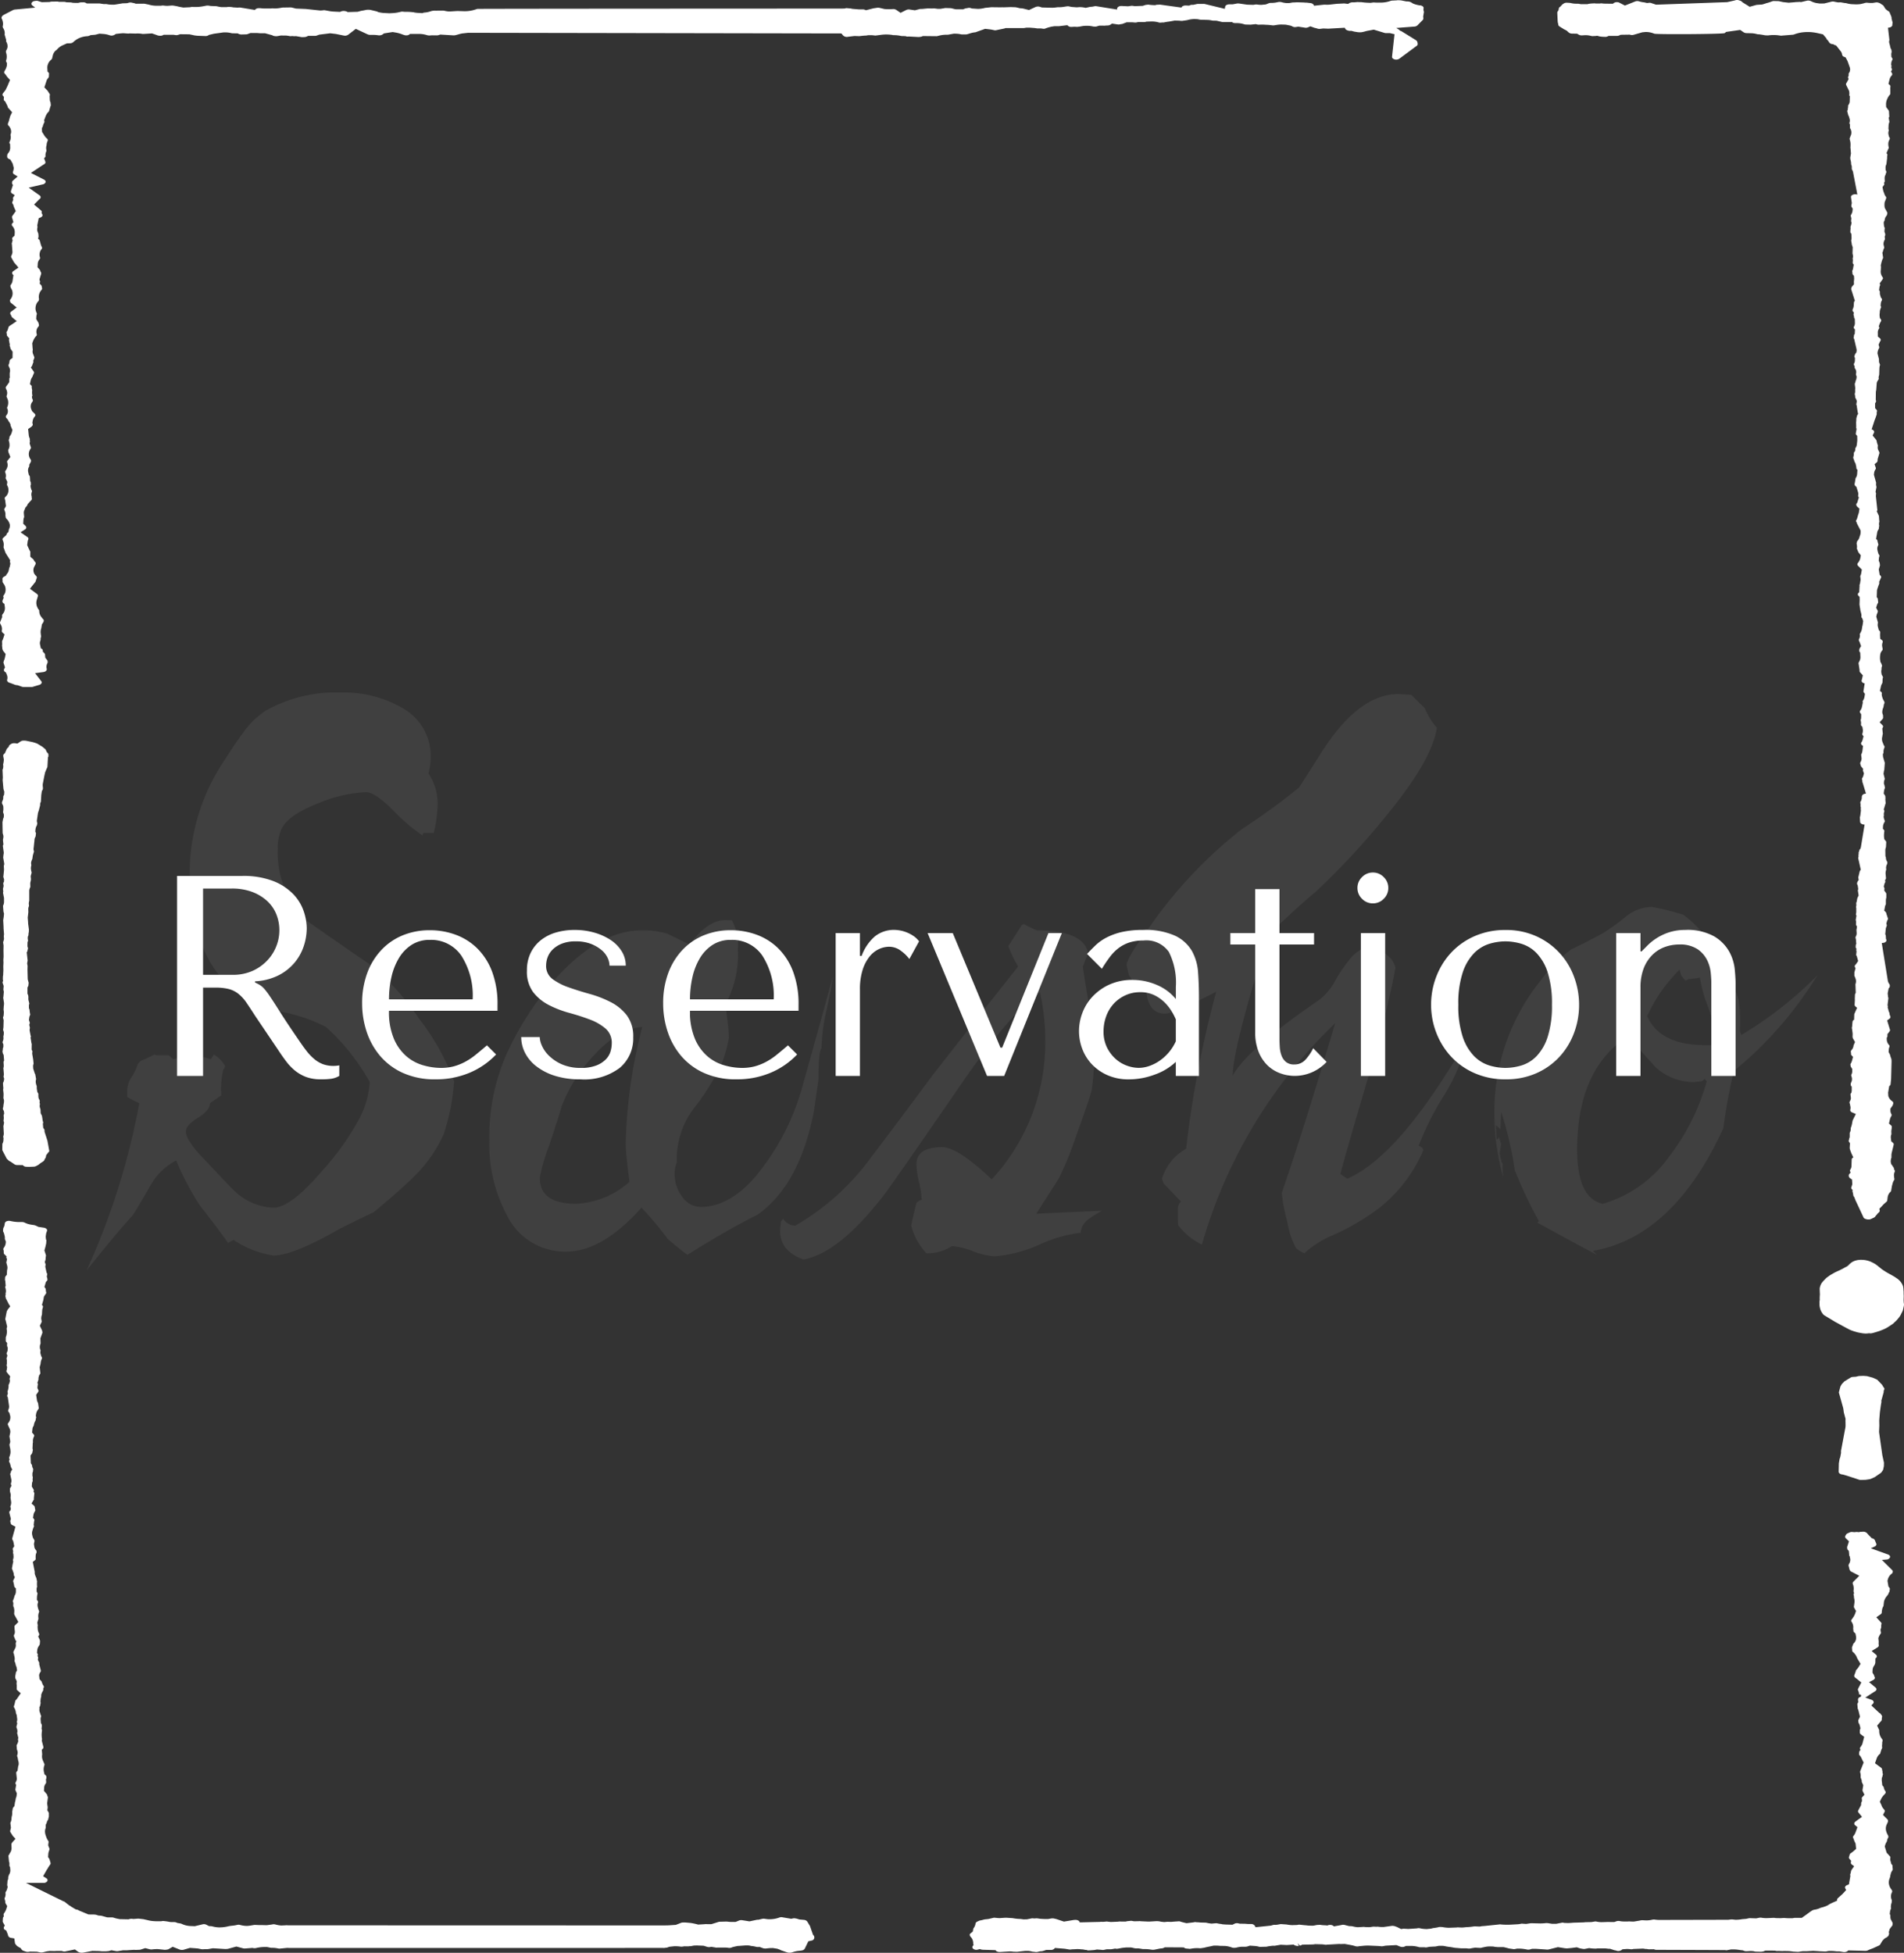 <svg xmlns="http://www.w3.org/2000/svg" width="200" height="205.1" viewBox="0 0 200 205.1"><rect x="0" y="0" width="200" height="205.1" fill="#333333" stroke="none"/><defs><clipPath id="a"><path data-name="長方形 2947" fill="#fff" d="M0 0h181.818v60.714H0z"/></clipPath></defs><g data-name="グループ 35"><g data-name="グループ 21" clip-path="url(#a)" fill="#727171" transform="translate(9.091 72.727)" opacity=".2"><path data-name="パス 525" d="M38.608 40.833a21.929 21.929 0 01-1.108 5.609 14.823 14.823 0 01-3.323 4.62q-1.346 1.32-4.035 3.547-1.266.578-3.56 1.733-4.906 2.805-6.962 2.8a10.443 10.443 0 01-4.193-1.65l-.553.33q-1.425-1.98-2.928-3.877a29.12 29.12 0 01-2.531-4.785A6.432 6.432 0 006.8 51.64q-.949 1.651-1.9 3.217-1.736 1.898-4.9 5.857a74.859 74.859 0 005.538-17.571 13.129 13.129 0 01-1.266-.66v-.578a2.576 2.576 0 01.475-1.526 5.276 5.276 0 00.633-1.361l.317-.33a11.861 11.861 0 001.424-.66 1.058 1.058 0 00.475.082h1.027a3.239 3.239 0 01.475.412 9.209 9.209 0 012.295-.33 5.779 5.779 0 011.661.33l.317-.495a3.11 3.11 0 011.187 1.237 1.042 1.042 0 01-.2.371 8.768 8.768 0 00-.2 2.681l-1.187.825q0 .743-1.266 1.526t-1.266 1.444q0 .989 2.136 3.135 2.768 2.97 3.085 3.217a6.182 6.182 0 003.956 1.65q1.819 0 5.064-3.794a27.986 27.986 0 003.956-5.527 9.415 9.415 0 001.107-3.877 22.642 22.642 0 00-4.588-5.774 16.883 16.883 0 00-4.984-1.65q-9.336-2.227-9.336-15.014a21.354 21.354 0 013.722-11.465q1.264-1.98 1.9-2.8A9.09 9.09 0 0118.83 1.9 15.159 15.159 0 0126.741 0a12.358 12.358 0 016.329 1.567 5.776 5.776 0 013.085 5.114 7.131 7.131 0 01-.237 1.819 5.732 5.732 0 01.95 3.547 13.1 13.1 0 01-.4 2.722h-1.104l-.079.247a18.835 18.835 0 01-3.085-2.64q-1.9-1.9-2.848-1.9a14.544 14.544 0 00-4.984 1.155q-3.4 1.32-3.956 2.887a4.513 4.513 0 00-.317 1.9 9.746 9.746 0 003.086 7.589q3.4 2.394 6.8 4.7a28.014 28.014 0 015.024 5.651 24.568 24.568 0 013.6 6.476"/><path data-name="パス 526" d="M78.389 29.861a35.948 35.948 0 01-.712 3.712 20.659 20.659 0 00-.475 3.795q-.317.331-.317 3.3-.16 1.073-.475 3.3-1.5 7.754-5.934 10.889-3.007 1.485-7.358 4.207-.712-.5-2.057-1.65a35.529 35.529 0 00-2.769-3.3q-4.112 4.616-7.909 4.616a6.773 6.773 0 01-6.252-3.874 15.684 15.684 0 01-1.82-7.837 21.5 21.5 0 011.82-9.073 31.607 31.607 0 015.617-8.414q4.35-4.536 8.465-4.537a8.912 8.912 0 012.769.33l2.374 1.155q1.977-2.722 3.956-2.557h.475a5.529 5.529 0 01.633 3.052 10.868 10.868 0 01-1.266 5.692 14.767 14.767 0 00.158 1.691 15.547 15.547 0 01.158 1.938 15.649 15.649 0 01-.633 2.392 23.589 23.589 0 01-3.006 4.95 8.72 8.72 0 00-1.82 5.691 3.222 3.222 0 00-.238 1.237 3.93 3.93 0 00.791 2.392 2.373 2.373 0 001.978 1.072q2.848 0 5.538-2.97a25.3 25.3 0 005.221-10.064q1.582-5.608 3.085-11.136M58.37 35.14q-2.533.166-5.142 3.052a16.345 16.345 0 00-3.322 5.28q-.4 1.4-1.345 4.207a18.788 18.788 0 00-.949 3.3q0 2.722 3.8 2.722a8.967 8.967 0 005.617-2.31q-.4-3.05-.4-3.959a53.446 53.446 0 011.74-12.291"/><path data-name="パス 527" d="M106.635 54.443q-1.109.661-1.424.907a2.007 2.007 0 00-.791 1.4 14.523 14.523 0 00-4.312 1.237 14.335 14.335 0 01-4.707 1.237 7.493 7.493 0 01-2.295-.536 7.512 7.512 0 00-2.215-.536 4.493 4.493 0 01-2.69.742 6.966 6.966 0 01-1.582-2.887q.158-.824.554-2.392a1.162 1.162 0 01.554-.33 9.378 9.378 0 00-.277-1.815 9.372 9.372 0 01-.277-1.9q0-1.813 2.69-1.815 1.661 0 5.221 3.382a21.113 21.113 0 005.617-14.683 22.646 22.646 0 00-.554-4.95q-3.245 2.31-8.228 9.569-7.438 10.808-8.228 11.8-4.669 6.022-8.386 6.682-2.533-.906-2.452-3.135l.079-.825.237-.33a1.576 1.576 0 001.266.742 25.838 25.838 0 007.911-7.094q3.243-4.288 6.487-8.661 3.006-3.877 9.019-11.467a12.889 12.889 0 01-1.029-2.145l1.424-2.227.238-.082a11.194 11.194 0 001.345.66q4.9 0 5.38 2.392l-.554 1.4q.077.743.712 4.372a24.236 24.236 0 01.475 4.289 27.335 27.335 0 01-.238 4.207q-.159.825-1.622 4.826a35.655 35.655 0 01-1.859 4.578l-2.373 3.712q-.712 0 6.883-.33"/><path data-name="パス 528" d="M145.002 36.461a18.691 18.691 0 01-2.611 6.187 30.172 30.172 0 00-2.453 4.949 4.034 4.034 0 01.4.248l.079.247a15.456 15.456 0 01-4.588 6.022 24.638 24.638 0 01-4.905 2.888 10.339 10.339 0 00-3.006 1.9 3.236 3.236 0 01-.87-.536 8.587 8.587 0 01-.91-2.722 18.278 18.278 0 01-.593-3.093q2.056-5.856 5.617-17.818a52.113 52.113 0 00-14 23.263 6.9 6.9 0 01-2.453-1.98q-.08.166-.079-1.65a1.256 1.256 0 01.317-.907q-.554-.576-1.819-1.9l-.159-.495a5.309 5.309 0 012.532-3.135 110.909 110.909 0 013.164-16.5q-4.431 2.31-5.38 2.31-1.978 0-1.978-2.97l-.633-.083-.4.413a6.042 6.042 0 00-.791-1.4 44.309 44.309 0 01-.237-1.073q.077-.824 2.215-3.712a47.538 47.538 0 019.889-10.559 69.7 69.7 0 006.013-4.372l2.215-3.465q3.953-6.352 8.225-6.353l1.345.083 1.424 1.4a7.606 7.606 0 001.266 2.062q-.475 3.384-5.38 9.322a79.314 79.314 0 01-7.357 7.919q-1.424 1.156-4.035 3.629-1.109 1.156-2.888 7.424t-1.779 8.249q1.423-2.722 9.018-7.919a6.209 6.209 0 001.741-2.062 16.415 16.415 0 011.582-2.31 3.729 3.729 0 012.531-1.4q.633.494 1.345 1.031a2.181 2.181 0 01.871 1.361q-.792 4.291-2.69 10.889-2.611 8.828-3.086 10.728l.712.5q5.536-2.391 12.579-14.6"/><path data-name="パス 529" d="M173.828 35.969l-.158-.413a14.023 14.023 0 00-.158-3.381 22.462 22.462 0 00-2.452-4.99 11.723 11.723 0 00-3.323-3.838 27.185 27.185 0 00-3.323-.825 4.531 4.531 0 00-2.69.991 23.933 23.933 0 01-2.373 1.732q-2.3 1.24-3.4 1.733a15.065 15.065 0 00-3.164 3.218 22.01 22.01 0 00-4.905 14.353 24.448 24.448 0 00.95 6.435 8.244 8.244 0 01-.08-1.486l-.158-.248.158-.33-.158.248-.158-.743.158-.991-.237-.741-.079.164-.158.084-.079-1.486.475.414.079-1.815a37.533 37.533 0 011.424 6.1 44.735 44.735 0 002.532 5.362l-.159.166q4.193 2.31 6.25 3.384l-.4-.414q8.464-1.486 13.687-12.87a59.858 59.858 0 011.107-6.021 39.805 39.805 0 008.781-10.063 39.61 39.61 0 01-7.99 6.269m-7.595 12.786a13 13 0 01-6.962 4.951q-2.691-.578-2.69-5.692 0-8.415 5.3-11.879l2.927 3.218a5.843 5.843 0 004.035 1.566l.87-.082.238-.248.237.248a23.049 23.049 0 01-3.955 7.918M170.9 37.04h-.554q-5.064.084-6.408-3.052a16.118 16.118 0 013.4-4.867l.158.578a5.482 5.482 0 00.475.577l.317-.166a12.01 12.01 0 001.187-.164 13.753 13.753 0 00.791 2.929 10.305 10.305 0 01.712 3.174 4.643 4.643 0 01-.079.991"/></g><g fill="#fff"><path data-name="パス 532" d="M199.1 138.794a3.511 3.511 0 00.287-.313c.057-.074.124-.152.162-.21a1.6 1.6 0 00.173-.316 2.4 2.4 0 00.153-.316c.029-.1.048-.2.086-.374a1.208 1.208 0 00.039-.285l-.019-.118a.655.655 0 01-.01-.145.533.533 0 01-.01-.123v-.121l.01-.266c0-.087 0-.176-.01-.331v-.192c0-.043-.009-.089-.009-.139a.532.532 0 01-.01-.128 1.955 1.955 0 00-.047-.337 1.4 1.4 0 00-.163-.331 1.524 1.524 0 00-.249-.3 1.482 1.482 0 00-.287-.217 2.337 2.337 0 00-.345-.222c-.1-.059-.2-.118-.306-.174l-.086-.046-.211-.118c-.086-.05-.172-.1-.3-.186a.834.834 0 01-.124-.08l-.086-.058a1.813 1.813 0 01-.21-.161l-.287-.232c-.058-.05-.134-.1-.21-.159a3.363 3.363 0 00-.4-.222 2.078 2.078 0 00-.488-.179 2.18 2.18 0 00-.545-.075h-.048c0-.019-.163 0-.182 0a1.9 1.9 0 00-.622.133 1.442 1.442 0 00-.422.275.857.857 0 00-.123.121c-.04.037-.077.077-.124.114a1.764 1.764 0 01-.278.152l-.143.084a1.218 1.218 0 01-.163.086c-.1.05-.192.1-.316.159a2.217 2.217 0 01-.134.055c-.066.034-.143.065-.19.09-.1.043-.182.092-.269.142l-.076.044a4.49 4.49 0 00-.373.226l-.116.087a1.227 1.227 0 00-.162.123 2.808 2.808 0 00-.182.179l-.1.1c-.077.087-.153.171-.22.261a1.212 1.212 0 00-.153.328.911.911 0 00-.057.34l.019.545a.505.505 0 01-.01.123.578.578 0 000 .124 1.52 1.52 0 00-.009.2l.009.067-.039.292.01.086v.22l.01.087a1.482 1.482 0 00.047.239 1.411 1.411 0 00.124.337 1.853 1.853 0 00.22.321.768.768 0 00.087.075l.908.548a1.273 1.273 0 01.182.114l1.234.672c.106.053.2.106.374.195l.1.041c.087.031.163.065.249.092s.183.059.277.084l.116.034c.143.041.3.065.488.1a2.765 2.765 0 00.412.043h.039a2.038 2.038 0 00.343-.031.745.745 0 00.287 0c.144-.034.269-.07.412-.111.124-.041.249-.077.4-.127.124-.047.25-.1.373-.149s.249-.111.383-.183c.115-.068.22-.137.383-.244.086-.056.172-.112.259-.176s.172-.162.258-.242"/><path data-name="パス 533" d="M197.04 52.091c.01-.072.019-.192.019-.236a.187.187 0 00-.039-.155l-.01-.012c.02-.13.067-.374.077-.421a.3.3 0 00.02-.09l-.02-.133a.691.691 0 01-.019-.282.116.116 0 000-.077l-.23-.827.029-.222a.9.9 0 01.143-.35.167.167 0 00.02-.176l-.124-.359.21-.167a.289.289 0 00.106-.167l.009-.2.173-.576a.215.215 0 00-.01-.171l-.124-.263a.743.743 0 01-.019-.356.132.132 0 00-.01-.106l-.029-.1a1.582 1.582 0 01-.086-.331.18.18 0 00-.048-.114l-.373-.463.144-.294a.21.21 0 00-.048-.23.432.432 0 00-.2-.118l.325-1 .106-.26a1.763 1.763 0 01.086-.254.478.478 0 00.019-.118.51.51 0 01.02-.241.217.217 0 00-.057-.207l-.134-.14v-.517l.067-.117a.2.2 0 00.02-.189l-.02-.043.01-.8a.7.7 0 01.037-.217l.057-.774a.921.921 0 01.163-.325.261.261 0 00.048-.14l-.02-.127.067-.287.02-.641a1.18 1.18 0 01.047-.307.169.169 0 000-.139l-.086-.217-.01-.335-.153-.588.019-.152a1.189 1.189 0 01.134-.372.19.19 0 00.029-.161l-.067-.222.1-.229a1.079 1.079 0 01.1-.176.217.217 0 00-.067-.279l-.21-.174v-.374a.647.647 0 01.116-.439.19.19 0 00.009-.211l-.029-.034.1-.291a1.542 1.542 0 01.124-.232.208.208 0 00-.019-.251l-.087-.111-.029-.248a1.166 1.166 0 01.019-.3 1.072 1.072 0 01.116-.523.225.225 0 000-.161l-.029-.058.019-.211a.738.738 0 01.1-.33.213.213 0 00-.076-.288l-.1-.313a1.046 1.046 0 01-.02-.3.218.218 0 00-.037-.127l-.048-.068.039-.288a.582.582 0 01.057-.192.2.2 0 00-.02-.195l-.019-.025c.354-.492.354-.494.354-.557a.212.212 0 00-.047-.12.936.936 0 01-.183-.7l.02-.338-.02-.2.03-.127a4.064 4.064 0 01.115-.421.564.564 0 01.076-.161.208.208 0 00.02-.131l-.077-.5.02-.024a.182.182 0 00.047-.111 1.119 1.119 0 01.1-.292.247.247 0 00.029-.113.245.245 0 00-.02-.085l-.047-.2a.815.815 0 01.116-.505.24.24 0 00.027-.111l-.027-.241a.182.182 0 00.047-.111l.01-.081a.115.115 0 000-.077l-.077-.222a2.093 2.093 0 01.02-.319.217.217 0 00-.058-.208l-.039-.356a1.1 1.1 0 01.02-.21.227.227 0 00.077-.139.774.774 0 01.19-.452.325.325 0 00.048-.087l.037-.145a.24.24 0 00-.028-.161l-.232-.425-.029-.155a2.242 2.242 0 01.01-.443l.153-.4a.191.191 0 00-.029-.2.912.912 0 01-.163-.313l-.029-.084a1.5 1.5 0 01-.1-.313l-.057-.294.143-.192a.181.181 0 00.029-.195l-.019-.063.029-.028a.267.267 0 00.047-.241V18.8a.779.779 0 01.048-.369.208.208 0 00.047-.1.841.841 0 01.067-.192.215.215 0 00-.009-.173l-.058-.124v-.192a.645.645 0 01.067-.357.206.206 0 00.02-.074c.009 0 .039-.356.076-.6a.993.993 0 01.02-.3.2.2 0 00-.039-.176l-.048-.058c.067-.155.173-.418.192-.449a.205.205 0 00.038-.179 1.261 1.261 0 01-.029-.5 1.213 1.213 0 01.115-.3.208.208 0 00-.047-.275l-.067-.287a.76.76 0 01.039-.381.253.253 0 00-.039-.159l.019-.393a.971.971 0 01.067-.306.141.141 0 00.01-.106l-.067-.381a.209.209 0 00.057-.176l-.029-.489a.219.219 0 00-.047-.124l-.249-.34-.01-.26a1.288 1.288 0 01.143-.622 1.3 1.3 0 01.249-.4.209.209 0 00.058-.14v-.443a1.133 1.133 0 01.009-.254.213.213 0 00-.106-.222l-.1-.087.124-.5a.867.867 0 01.21-.374.2.2 0 00.039-.245l-.106-.185.077-.124a.185.185 0 00-.01-.207l-.037-.062.021-.215-.038-.135.02-.171a.8.8 0 01.095-.282.19.19 0 000-.2l-.086-.139-.009-.179a.813.813 0 01.028-.3.169.169 0 00-.009-.135v-.03a.192.192 0 00-.019-.123.912.912 0 01-.125-.36l-.1-.374a.526.526 0 01.019-.244.122.122 0 000-.084l-.143-1.232.067-.007c.219-.019.392-.14.392-.285a.529.529 0 01.02-.179.177.177 0 000-.1l-.087-.334a.592.592 0 01-.019-.177.227.227 0 00-.019-.074l-.183-.449a.3.3 0 00-.124-.133 1.738 1.738 0 01-.316-.244l-.192-.307a.348.348 0 00-.133-.117 1.462 1.462 0 01-.182-.124.651.651 0 00-.177-.082.608.608 0 00-.345-.04l-.316.05h-.21a3.177 3.177 0 01-.335-.022.7.7 0 00-.336.047l-.382.092a3.508 3.508 0 01-.756.018 2.541 2.541 0 01-.708-.1.676.676 0 00-.182-.025l-.316-.053a.679.679 0 00-.163-.021l-.249.006-.334-.062a.647.647 0 00-.364-.012l-.745.185-.479.007-.192-.028a2.02 2.02 0 01-.718-.217.706.706 0 00-.44-.05l-.61.143-.05-.006a.356.356 0 00-.172-.007l-.316.012a.526.526 0 00-.124.015l-.638.052-.6-.066-.38-.084a.6.6 0 00-.12-.015l-.416-.009a.494.494 0 00-.22.031l-.1.034a4.314 4.314 0 01-.517.161 3.286 3.286 0 01-.449.137l-.507.034a.977.977 0 00-.124.021l-.66.184-.708-.44-.144-.12a.415.415 0 00-.155-.083l-.114-.036a.65.65 0 00-.44.012l-.8.179-7.475.266-.5-.167a.494.494 0 00-.271-.023l-.182.015-.306-.068a2.64 2.64 0 01-.508-.1.635.635 0 00-.44.012l-1.064.424-.565-.291a.566.566 0 00-.325-.065.517.517 0 00-.3.108l-.076.058-.823-.011a2.6 2.6 0 01-.325-.025.582.582 0 00-.211.012h-.449a.518.518 0 00-.23-.01 2.955 2.955 0 00-.555.056l-.077.024h-.679L165.842.4a.516.516 0 00-.116-.012h-.172a2.409 2.409 0 01-.569-.071.827.827 0 00-.11-.017l-.269-.014a.558.558 0 00-.391.114l-.03.016a.4.4 0 00-.077.059l-.023.025-.2.21a.242.242 0 00-.144.192 1.712 1.712 0 01-.037.181l-.087.127a.288.288 0 00-.037.121s.037.935.057 1.04a.754.754 0 01.047.222.291.291 0 00.144.195l.382.236a.46.46 0 00.1.062 2.531 2.531 0 01.267.139l.2.183a.557.557 0 00.354.121l.535.01.163.1a.662.662 0 00.383.074l.3-.019a2.459 2.459 0 01.623.078.576.576 0 00.162.021c.048 0 .048-.007.287-.012l.192-.025.249.068a2.605 2.605 0 00.516.041.54.54 0 00.326-.046l.1-.05h.881a.629.629 0 00.269-.059l.1-.053c.039 0 .106 0 .144-.006l.814-.013.095.022a.621.621 0 00.336-.007l.9-.26.345-.034a2.346 2.346 0 01.918.179c.2.087 7.246.053 7.4-.062l.144-.123 1.483-.211.354.245a.572.572 0 00.306.092l.5.012a2.483 2.483 0 01.593.09.66.66 0 00.172.024h.067s.412.059.546.09a.767.767 0 00.124.015l.2.01c.028-.007.076 0 .113-.007a4.13 4.13 0 011.214.022.6.6 0 00.239 0l1.071-.086a.535.535 0 00.163-.034 3.849 3.849 0 01.651-.183 4.227 4.227 0 01.862-.065h.114a5.077 5.077 0 01.842.114l.565.127.287.34a.631.631 0 01.066.075.205.205 0 00.067.13 1.188 1.188 0 01.22.285.426.426 0 00.326.192l.133.022a.564.564 0 00.278.12l.449.57a.7.7 0 01.182.4.3.3 0 00.21.226l.154.058.2.381c.039.087.249.7.249.7a.681.681 0 01-.1.572.176.176 0 00-.029.137l.01.1-.058.139a.2.2 0 00.01.165l.038.08c-.076.139-.21.393-.239.427a.215.215 0 00-.02.2l.3.607.029.137a1.147 1.147 0 010 .261.183.183 0 00.039.154l.019.031-.019.586a.839.839 0 01-.134.328.2.2 0 00-.038.123l.01.114-.019.041a.222.222 0 00-.02.08l.02.053-.058.167a.143.143 0 00-.009.108s.086.323.095.372a.2.2 0 00.058.1l.077.258a.67.67 0 010 .43.212.212 0 00.047.188v.331a.18.18 0 00.029.1.806.806 0 01.019.818 1.431 1.431 0 01-.057.173.172.172 0 00-.019.137l.039.145a1.641 1.641 0 01.047.521 1.421 1.421 0 01-.01.195.19.19 0 00.01.074l.048.56-.077.449.019.183a1.613 1.613 0 01.077.513l.029.075a.866.866 0 01.039.149v.238a.239.239 0 00.037.109.813.813 0 01.1.256l.449 2.35a.656.656 0 00-.449 0c-.154.056-.24.161-.22.275l.086.607-.048.26a.239.239 0 00.02.14l.123.2-.028.269a.92.92 0 01-.144.362.214.214 0 00-.029.152l.057.232-.029.275.048.183-.02.133a1.464 1.464 0 01-.077.251.213.213 0 00-.009.108.809.809 0 01-.01.254c-.01.022 0 .053 0 .08l-.01.12a.255.255 0 00.106.2l.02.383a.823.823 0 01-.029.3.118.118 0 000 .083s.057.316.066.412l.086.242-.019.634.029.162a.514.514 0 01-.01.361.279.279 0 00.02.146c0 .092-.02.315-.02.334a.246.246 0 00.1.174l.009.015-.076.443a.616.616 0 01-.057.161.192.192 0 00-.02.128s.02.149.02.207a.207.207 0 00.057.137l.1.114.019.26c0 .08-.01.176-.029.35l.01.269-.2.239a.249.249 0 00-.067.152.2.2 0 00-.019.148l.382 1.2a.28.28 0 00-.1.173l-.019.313a.909.909 0 01-.1.375.393.393 0 00-.028.139.241.241 0 00.095.176l.048.034-.038.2a.336.336 0 00.038.164.966.966 0 01.019.176.3.3 0 00.077.14l.009.4a.709.709 0 01-.086.4.187.187 0 00.02.238l.076.1-.019.3a.736.736 0 01-.01.157.221.221 0 00-.076.155.567.567 0 01-.029.182.169.169 0 00.047.171l.239 1.037a.7.7 0 01-.037.446.308.308 0 00-.106.137.6.6 0 01-.048.133.2.2 0 00.01.207l.029.046-.01.244a.594.594 0 01-.057.282.212.212 0 00-.037.072.188.188 0 00.009.161l.067.143-.01.08a.211.211 0 00.039.123.629.629 0 01.106.548.188.188 0 000 .1l.067.22-.02.164a1.7 1.7 0 01-.037.174.159.159 0 00-.048.1.9.9 0 01-.077.258.188.188 0 00-.009.1l.019.189a1.057 1.057 0 01.01.4.975.975 0 01-.029.393.167.167 0 00.009.118.881.881 0 01.03.248.225.225 0 00.038.108 1.063 1.063 0 01.133.319l-.048.284a.227.227 0 00.01.112.4.4 0 01.048.195c0 .009 0 .084.01.089l.086.543.039.083-.116.2a.228.228 0 00-.019.074 2.006 2.006 0 01-.058.2s-.009.337-.027.436l.009.319v.207a.181.181 0 00.039.152c-.02.145-.067.415-.076.455a.194.194 0 00.056.193l.087.1.01.467-.048.443a.771.771 0 01-.133.347.253.253 0 00-.038.114l.009.084-.029.121a.141.141 0 01-.019.056.3.3 0 00-.106.176v.195s-.039.174-.057.236a.2.2 0 00.019.142 1.572 1.572 0 01.1.3l.126.248.047.229a.688.688 0 01.029.21.232.232 0 00.106.183l.009.007-.029.417a.815.815 0 01-.143.434.134.134 0 00-.029.077s-.067.434-.087.505a.261.261 0 000 .145.232.232 0 00.087.139l.095.085.173.557a.787.787 0 01.01.334.2.2 0 00.047.174l.029.031-.114.359a1.112 1.112 0 01-.076.229c-.01 0-.01 0-.01.01a.223.223 0 00-.077.161.154.154 0 00.019.062.209.209 0 00.077.152l.02.015.22.2-.058.39a1.219 1.219 0 01-.076.239l-.1.352a.73.73 0 01-.087.2.192.192 0 000 .222.206.206 0 01.048.087.2.2 0 00.039.121l.354.687v.2a1.116 1.116 0 01-.106.439.873.873 0 01-.23.449.247.247 0 00-.047.1l-.029.136a.1.1 0 000 .075l.019.111a1.12 1.12 0 01.01.313.131.131 0 000 .087c.01.034.134.33.163.386l.239.3-.057.331a1.151 1.151 0 01-.249.48.208.208 0 00.019.294l.4.4-.067.372a.7.7 0 01-.076.251.18.18 0 00-.02.12c.01.106.03.223.03.341l-.067.421-.02.034a.271.271 0 00-.019.176l-.039.666-.057.056a.2.2 0 00-.01.321l.106.108.01.326-.02.479a1.989 1.989 0 01.029.2c.029.143.057.335.067.422l.077.3a.7.7 0 01.029.31.2.2 0 00.086.2l.1.3-.066.485a.136.136 0 00-.029.081l-.048.318a1.507 1.507 0 01-.182.422.2.2 0 00-.029.148l.019.094-.029.167a.845.845 0 01-.086.21.283.283 0 00.057.232l.173.47-.153.254c-.01.028-.02.058-.029.09l-.01.139a.259.259 0 00.1.195l.02.406a.875.875 0 01-.106.513.993.993 0 01-.047.1.192.192 0 00-.03.173l.077.517a.908.908 0 01.02.195.207.207 0 00.057.176l.286.319c-.037.154-.095.443-.114.489a.215.215 0 00.077.257.533.533 0 00.229.1l-.123.8a.181.181 0 00.047.164l.106.137-.058.352a.944.944 0 01-.153.357.2.2 0 00-.01.195l-.1.489a.955.955 0 01-.173.359.206.206 0 00.01.261l.086.118v.253c0 .133-.019.244-.009.244a.223.223 0 00-.039.186.9.9 0 01.029.378.215.215 0 00.067.189l.076.07.048.273a.96.96 0 01-.039.43.192.192 0 00.039.2l.077.1-.1.374a.709.709 0 01-.124.263c-.076.111-.029.242.106.325l.067.037-.067.536a1.017 1.017 0 01-.106.334.2.2 0 00-.019.128l.039.321a.874.874 0 01-.124.418.212.212 0 00-.01.17l.057.195a.326.326 0 00.048.09l.19.229-.019.159a.274.274 0 00.019.08l.087.241-.067.248a.644.644 0 01-.106.226.208.208 0 00-.029.179l.029.05v.124h.01a.217.217 0 00.029.152l.345 1.135-.114.025a.358.358 0 00-.316.26l-.019.292-.02.031a.3.3 0 00-.019.1l-.067.121a.2.2 0 00-.039.121l.02.139a.682.682 0 010 .189.25.25 0 00.037.154l-.01.244a.227.227 0 00.02.078l-.067.545-.029.133a.2.2 0 00-.019.077l.029.461c0 .108.1.207.249.256a.763.763 0 00.22.031l-.383 2.335a1.147 1.147 0 01-.067.222.233.233 0 00-.1.152.814.814 0 01-.068.207.242.242 0 000 .112l-.028.253a.564.564 0 01.009.114.229.229 0 00-.029.155l.268 1.21a.288.288 0 00-.123.186l-.134.569a.151.151 0 000 .094l.037.195-.133.217a.4.4 0 00-.039.145.225.225 0 00.01.111s.048.087.057.106l.057.4-.029.075a.232.232 0 000 .14l.067.443-.134.287-.047.236a.433.433 0 01-.058.217.4.4 0 00-.009.149.813.813 0 01-.019.3.4.4 0 00.019.143v.436s-.019.13-.029.171a.219.219 0 00.019.133l.029.05c-.019.118-.057.365-.066.4a.128.128 0 000 .086.818.818 0 01.019.34v.1a.17.17 0 00.029.094l.077.142c-.02.092-.039.261-.048.292s-.01.05-.01.074l.02.287a.7.7 0 01-.1.4.241.241 0 000 .182 1.17 1.17 0 01.039.338l.027.232a.283.283 0 00-.056.142.655.655 0 01-.01.142.211.211 0 00.019.131l.067.123-.02.068a.2.2 0 000 .1l.02.036a2.85 2.85 0 01-.029.338.21.21 0 00.057.2l.144.523-.193.282a.689.689 0 01-.1.123.2.2 0 00-.039.245l.058.108c-.038.13-.106.387-.126.465a1.108 1.108 0 010 .257.283.283 0 00.02.087l.106.279a.839.839 0 01-.01.588l.029.823c0 .05-.01.094-.01.128a.269.269 0 00-.067.139l-.019.492c0 .015.009.034.009.053l-.029.53a.259.259 0 00.1.183l.162.133c-.1.2-.249.554-.267.594a.223.223 0 00-.029.083l-.02.57a.31.31 0 00-.162.188l-.038.406a.831.831 0 01-.029.222.121.121 0 000 .084c.019.084.076.56.076.56 0 .015 0 .195-.009.294l.009.118.029.084.22.384-.153.362a.792.792 0 01-.229.5.452.452 0 00-.048.108.158.158 0 00.01.149l.01.025-.01.084a.2.2 0 00.057.17l.153.174-.106.386a1.214 1.214 0 01-.134.316.2.2 0 00-.029.145l.029.143a.108.108 0 00.03.072l.124.192v.22a.659.659 0 01-.077.362.194.194 0 00-.009.164l.037.127a.741.741 0 01-.066.56.248.248 0 00-.03.077l-.01.152a.264.264 0 00.106.2v.39a.74.74 0 01-.057.288.223.223 0 00-.077.161c0 .019.01.037.01.053l.039.331a.925.925 0 01-.124.347.223.223 0 00.01.219l.066.335a.793.793 0 01-.019.3c-.029.112.047.227.2.288l.383.161-.336.681-.086.449a2.557 2.557 0 01-.106.331l-.01.132a.7.7 0 01-.076.328.165.165 0 00-.029.09v.331a.629.629 0 01-.019.164.2.2 0 00-.038.1.811.811 0 01-.039.164.176.176 0 00.039.176l.086.13-.019.273c0 .058-.01.114-.01.226l.01.089a4.667 4.667 0 00.373.888l-.077.059a.251.251 0 00-.1.176l-.02.663a.7.7 0 01-.124.393.169.169 0 00-.019.176l.047.149-.115.115a.266.266 0 00-.077.174l.01.1a.292.292 0 00.124.183l.21.146.029.5s-.076.248-.095.294a.2.2 0 00.066.239.613.613 0 00.058.04l-.01.164a.4.4 0 00.029.1c.019.087.057.285.057.307a.224.224 0 00.086.167l.116.282c0 .012.009.028.009.04l.872 1.864c.057.12.325.2.526.2a.578.578 0 00.258-.055l.277-.13a.4.4 0 00.153-.118 1.172 1.172 0 01.154-.183.207.207 0 00.057-.087l.2-.195a.219.219 0 00.067-.2l-.039-.154.307-.321a2.875 2.875 0 01.343-.329l.106-.1a.19.19 0 00.076-.139l.048-.372a.971.971 0 01.287-.52.186.186 0 00.076-.133l.077-.465c.019-.072.037-.145.077-.287a1.063 1.063 0 01.143-.335.208.208 0 00.039-.164 1.6 1.6 0 01-.03-.2l-.009-.09a.766.766 0 01.076-.424.193.193 0 00-.019-.192l-.067-.106.01-.046c0-.062 0-.065-.3-.492l-.038-.176a1.032 1.032 0 01.068-.483v-.226a1.412 1.412 0 01.056-.384s.163-.665.173-.718a.2.2 0 00-.067-.229l-.182-.167-.039-.35a.75.75 0 01.039-.338.252.252 0 00.02-.084l-.01-.163a1.334 1.334 0 01.037-.378.782.782 0 01.01-.155.211.211 0 00-.086-.207l-.21-.181.1-.443a1.309 1.309 0 01.153-.352.2.2 0 000-.2.73.73 0 01-.1-.374v-.2l.182-.254a.679.679 0 00.106-.251.232.232 0 00-.1-.272 1.011 1.011 0 01-.411-.55l-.02-.353.116-.685a.263.263 0 00.143-.189s.057-.564.057-.579l.048-1.842c0-.046-.01-.1-.01-.154a.512.512 0 00-.039-.167 1.562 1.562 0 01-.1-.325c-.01-.017-.019-.063-.029-.078l-.133-.244.019-.26a.815.815 0 01.067-.275.2.2 0 00-.047-.214.852.852 0 01-.23-.514 1.7 1.7 0 010-.248c-.01 0-.01 0-.01.006a.271.271 0 00.077-.154v-.22c.076-.092.21-.275.229-.3a.23.23 0 00.047-.13l-.306-1.008.24-.179a.215.215 0 00.086-.279.659.659 0 01-.077-.3c-.009-.031-.019-.059-.029-.087a.653.653 0 01-.086-.266 1.461 1.461 0 01-.077-.282.2.2 0 00.01-.13c-.01-.006-.019-.04-.019-.1v-.037l.077-.641a.169.169 0 00-.01-.1.475.475 0 01-.029-.171l-.03-.279.106-.532.039-.035a.24.24 0 00.077-.161v-.12a.21.21 0 00-.048-.124.825.825 0 01-.163-.386l-.631-3.926a1.218 1.218 0 00.249-.031c.2-.065.287-.21.22-.347l-.03-.058c0-.094-.019-.328-.019-.357a.258.258 0 00-.057-.114c.019-.161.047-.5.057-.55.01-.022 0-.047 0-.075l.1-.272a.236.236 0 000-.118l-.038-.108.048-.193a.889.889 0 01.095-.229.19.19 0 00.01-.164l-.1-.3a2.056 2.056 0 01-.067-.232.266.266 0 00-.077-.124l-.133-.127.086-.458a.5.5 0 01.057-.145.191.191 0 00.029-.1v-.34a1.09 1.09 0 01.048-.321v-.389a.215.215 0 00-.048-.123l-.172-.242.019-.142a.131.131 0 000-.087l-.067-.2.057-.207a.568.568 0 01.077-.192.19.19 0 000-.2l-.01-.009.086-.174a.156.156 0 00.02-.111l-.039-.43a1.118 1.118 0 01.067-.439c0-.01 0-.075-.01-.084a.8.8 0 01.106-.505.463.463 0 00.019-.161.205.205 0 00-.029-.1.822.822 0 01-.124-.434.186.186 0 00-.047-.108l-.01-.586a.894.894 0 01.067-.374l.029-.524a.2.2 0 00-.057-.133l-.144-.179-.029-.219a2.462 2.462 0 01.01-.456.527.527 0 01.019-.142.226.226 0 00-.047-.173l-.106-.118.02-.3a.947.947 0 01.143-.381.186.186 0 00.029-.171l-.057-.154a1.32 1.32 0 01-.057-.286.184.184 0 00.029-.135.6.6 0 01.029-.316.5.5 0 00.019-.12.23.23 0 00-.067-.143l.2-.663a.1.1 0 000-.074l-.019-.232a.712.712 0 010-.207.228.228 0 00-.01-.111v-.094a.2.2 0 00-.048-.118l-.124-.192.039-.291a1.124 1.124 0 01.067-.232.165.165 0 00.01-.149c-.01-.037-.01-.068-.029-.171l-.067-.2.009-.151a.648.648 0 01.068-.27.21.21 0 00.009-.108l-.124-.505.029-.173a.669.669 0 01.048-.22l.057-.733a.232.232 0 00-.019-.078l-.163-.547-.01-.152a.577.577 0 010-.186.221.221 0 00.057-.149 1 1 0 01.1-.513.226.226 0 00-.067-.232l-.143-.36a.922.922 0 01-.01-.581.909.909 0 01.039-.236.155.155 0 000-.111l-.047-.468.056-.121a.189.189 0 00-.037-.238l-.3-.309.3-.328a.247.247 0 00.067-.149l-.01-.266-.076-.226v-.167a1.208 1.208 0 01.114-.424l.037-.189a.546.546 0 01.067-.232.282.282 0 00-.039-.244 1.68 1.68 0 01-.21-.514.623.623 0 01-.019-.263.229.229 0 00-.114-.229l-.087-.055.116-.517a.891.891 0 01.124-.282 1.85 1.85 0 00.029-.1l.01-.266a.765.765 0 01.027-.2.173.173 0 00-.009-.154l-.116-.208-.019-.133a.885.885 0 01.01-.417.67.67 0 01.039-.3.173.173 0 000-.137l-.086-.216a.235.235 0 00-.067-.094l-.048-.347a2.989 2.989 0 01.029-.492.791.791 0 01.2-.387.24.24 0 00.047-.176l-.047-.257a.8.8 0 01.047-.417.217.217 0 00-.1-.261l-.153-.114-.019-.39c0-.106.01-.2.01-.276a.233.233 0 00-.134-.231l-.116-.44a1.352 1.352 0 01.01-.328.131.131 0 000-.087l-.163-.572.03-.154c.019-.078.037-.137.027-.137a.281.281 0 00.077-.183.212.212 0 000-.186l-.153-.282.086-.275a.646.646 0 01.106-.22.2.2 0 00.019-.13s-.029-.229-.029-.282a.242.242 0 00-.1-.173l-.019-.019.029-.746a6.654 6.654 0 01.22-.644.323.323 0 00.019-.089l-.01-.155.183-.4c.057-.1.01-.226-.126-.3l-.1-.588.124-.425-.029-.256-.1-.251.02-.188a.487.487 0 01.027-.183v-.022a.365.365 0 00.03-.1.23.23 0 00-.077-.161l-.039-.092a3.527 3.527 0 01-.1-.388.677.677 0 01.077-.455.2.2 0 00.01-.164l-.02-.072a1.246 1.246 0 01-.057-.239.228.228 0 00-.086-.154l-.067-.05.134-.752a.787.787 0 01.124-.248.421.421 0 00.039-.1 1.237 1.237 0 01.037-.285l-.029-.183s.029-.214.039-.26a.153.153 0 00-.01-.114l-.029-.437a.242.242 0 00-.019-.08l-.22-.473.076-.058"/><path data-name="パス 534" d="M198.714 165.283a.292.292 0 00.076-.1.642.642 0 00.037-.124.227.227 0 00-.076-.157l-1.072-1.065.47-.041a.417.417 0 00.382-.229c.04-.123-.057-.248-.219-.306l-1.791-.644.394-.186c.152-.068.22-.192.171-.306l-.152-.369a.4.4 0 00-.287-.192l-.03-.007c-.133-.135-.382-.39-.411-.427a.151.151 0 00-.039-.034.4.4 0 00-.173-.161.607.607 0 00-.392-.056h-.019a.333.333 0 00-.057 0l-.144.012a.479.479 0 01-.277.01 1.591 1.591 0 00-.3.021l-.116-.009a.573.573 0 00-.107-.009.513.513 0 00-.314.052l-.192.09a.341.341 0 00-.154.123l-.076.121a.206.206 0 00.037.266l.335.331a27.25 27.25 0 01-.181.552.174.174 0 00-.009.12.25.25 0 01.009.077.241.241 0 00.076.162l.086.083c.019.13.04.384.04.43a.209.209 0 00.057.143l.057.3a.807.807 0 01-.135.508.56.56 0 00-.039.124.209.209 0 00.02.13l.068.291a.6.6 0 00.1.193.462.462 0 00.095.065l.842.434-.621.624a.225.225 0 00-.067.22l.057.161a1.352 1.352 0 01.029.555.147.147 0 000 .092l.057.167a.217.217 0 00-.047.2 1.027 1.027 0 01.037.3 1.211 1.211 0 01.05.48l-.059.433a.161.161 0 00.02.114c.009.015.126.232.2.35l-.1.3a2.069 2.069 0 01-.277.485.514.514 0 01-.067.1.189.189 0 00-.019.263.958.958 0 01.163.708l.029.186a.2.2 0 00.076.2l.135.127.057.292a.809.809 0 01-.259.761.355.355 0 00-.047.09l-.114.306a.213.213 0 000 .084l.018.251a.28.28 0 00.173.226l.192.248a1.621 1.621 0 01.162.34l.356.592-.23.365a1.574 1.574 0 01-.2.25.232.232 0 00-.076.174l-.144.386a.219.219 0 00.087.266l.641.511-.335.656a.19.19 0 00-.009.162l.085.216a2.158 2.158 0 01.019.242.141.141 0 11.1.257.3.3 0 00-.209.26l.029.276-.057.1a.194.194 0 00-.04.12l.04.449a.288.288 0 00.057.123l.181.731-.162.343a.213.213 0 000 .171v.067a.261.261 0 00.086.171l.076.254a.871.871 0 01.04.287.19.19 0 00-.058.133v.217a.235.235 0 00.106.214l.354.263-.2.771a2.164 2.164 0 01-.182.292.2.2 0 00-.039.234l.031.065-.1.149a.214.214 0 00-.039.128l.01.065a.193.193 0 00.029.222 1.636 1.636 0 01.144.189l.287.585-.356.9a.2.2 0 000 .149 1.243 1.243 0 01.04.48.23.23 0 00.019.084l.067.177a.582.582 0 01.037.132c0 .019-.009.037-.009.059a.19.19 0 00.028.1l.135.3-.076.485a.236.236 0 00.008.115l.192.4-.22.241a.2.2 0 00-.057.186.638.638 0 010 .3.255.255 0 00-.066.14l-.01.222-.306.574a.194.194 0 00.039.21l.362.448-.65.468c-.01.01-.078.068-.086.077a.214.214 0 00.018.338l.241.2-.192.523a1.129 1.129 0 01-.23.4.206.206 0 00-.02.219 1.732 1.732 0 01.1.273l.145.313.056.552-.334.294c-.078.058-.145.115-.211.154a.249.249 0 00-.133.171c-.021.077-.05.154-.068.226a.2.2 0 00.04.2l.181.2-.029.2a.256.256 0 00.114.207l.23.167-.287.421a.463.463 0 00-.039.1 1.018 1.018 0 01-.076.313.162.162 0 00-.009.094l.019.1-.154.882-.189.078c-.174.07-.261.2-.2.33l.1.186-.382.418-.489.436a.24.24 0 00-.076.229l.009.025-.738.335-.277.173a3.254 3.254 0 01-.7.239l-.2.084a2.1 2.1 0 01-.458.123.633.633 0 00-.125.031.486.486 0 00-.152.068l-.249.164a.36.36 0 00-.067.056l-.756.544h-.757a.815.815 0 00-.189.034h-.486c-.123 0-.249-.013-.46-.025l-.345.022-.5-.01-.067-.012a.987.987 0 00-.163-.012l-.735.031a3.351 3.351 0 01-.517-.04.631.631 0 00-.249 0l-.326.064-.612-.021a.605.605 0 00-.173.012l-.257.058-.423.034a3.694 3.694 0 01-.678.065c-.057 0-.363-.036-.363-.036a1.466 1.466 0 00-.192.006 3.198 3.198 0 01-.25.031l-7.207.016a3.474 3.474 0 01-.5-.037.631.631 0 00-.24.009 2.872 2.872 0 01-.631.078l-.449-.022a1.277 1.277 0 00-.268.043l-.6.1s-.346 0-.45-.015a.768.768 0 00-.181.009h-.374a2.489 2.489 0 01-.489-.046.638.638 0 00-.353.025l-.219.077-.662-.007c-.066 0-.546.019-.678.019h-.01a2.49 2.49 0 01-.479-.053.526.526 0 00-.24-.009l-.335.053-.622.012a2.772 2.772 0 01-.393.027l-.889.025c-.172.021-.345.028-.525.037l-.413-.013-.047-.009a.465.465 0 00-.269 0l-.516.1h-.46s-.3-.043-.373-.058a1.024 1.024 0 00-.315-.009 4.606 4.606 0 01-.659.028c-.048 0-.719-.017-.795-.019a1.365 1.365 0 00-.143.009l-.432.065-.382-.024a.424.424 0 00-.183.012 2.309 2.309 0 01-.45.053s-.717.043-.85.043c-.154 0-.507 0-.785-.031a.487.487 0 00-.164 0l-1.31.136a6.131 6.131 0 01-.517.043l-.23.044-.479-.019a.792.792 0 00-.142.006l-.23.032a6.968 6.968 0 01-.583.046l-.383.037c-.009 0-.364-.007-.45-.017a.774.774 0 00-.173.013l-.793.028a4.111 4.111 0 01-.7-.074l-.189-.01a.573.573 0 00-.193.019 4.338 4.338 0 01-.593.1l-.22.058-.458.046-.193-.012a2.668 2.668 0 01-.487-.07.658.658 0 00-.336.009l-.909.059-.432-.025c-.066 0-.114 0-.162.009l-.144.029-.429-.21a.6.6 0 00-.107-.041 1.2 1.2 0 01-.123-.046 1.215 1.215 0 00-.277-.046l-.919.127h-.173a2.77 2.77 0 01-.363-.025.553.553 0 00-.2 0l-.239-.012h-.123l-.354.053-.306-.007a1.989 1.989 0 01-.249-.015.559.559 0 00-.2 0l-.5.028a2.721 2.721 0 01-.528-.089.792.792 0 00-.142-.022l-.25-.009-.469-.121a.673.673 0 00-.353.015l-.765.137a.515.515 0 00-.392-.152h-.02a.6.6 0 00-.287.068l-.037-.012a.685.685 0 00-.125-.015l-.153-.007a3.457 3.457 0 01-.373-.034.446.446 0 00-.143-.009l-.163.009a.682.682 0 00-.133.012l-.346.068-.343-.006c-.125 0-.259-.016-.5-.044h-.058l-.5-.053a.741.741 0 00-.279.028l-.506.015a3.4 3.4 0 01-.612-.067l-.536-.037a.449.449 0 00-.163.009l-.249.046a1.819 1.819 0 01-.249.022.7.7 0 00-.259.022l-.2.058-1.607.167-.067-.137a.462.462 0 00-.421-.2h-.2c-.124 0-.249-.013-.412-.025l-.545-.009-.163-.034a.572.572 0 00-.411.043l-.2.1-.67-.019c-.229-.009-.43-.04-.373-.018a.675.675 0 00-.182-.044 2.57 2.57 0 01-.353-.058.568.568 0 00-.21-.013l-.422.035-.269-.037a2.86 2.86 0 01-.219-.044.675.675 0 00-.153-.021l-.412-.01c-.116 0-.23-.015-.24-.015a1.332 1.332 0 00-.229-.012l-.087-.009a.479.479 0 00-.258.015l-.756.089c-.153-.037-.43-.1-.488-.121a.518.518 0 00-.106-.024c-.076-.043-.114-.058-.326-.046l-.066.007c-.134.005-.326.021-.613.046l-.316-.007a.539.539 0 00-.133 0l-.287.028-.287-.031a.481.481 0 00-.057-.005 1.684 1.684 0 00-.383-.059c-.037-.006-.086 0-.124 0l-.669.041h-.153a.675.675 0 00-.077 0l-.536-.024-.229-.013a.528.528 0 00-.182 0l-.479.007-.2-.034a.405.405 0 00-.183-.007l-.3.029a.487.487 0 00-.134.028l-.047.015c-.192 0-.565 0-.632-.007a.6.6 0 00-.172.019l-.757.031-.353-.036a.321.321 0 00-.143-.007l-.3.028c-.076 0-.143 0-.2-.005a.521.521 0 00-.154.012l-2.133.05a.231.231 0 00-.114-.174.584.584 0 00-.326-.089c-.019 0-.19.012-.21.015l-1.005.167-.814-.273c-.057-.012-.123-.024-.182-.04a.609.609 0 00-.182-.025 1.375 1.375 0 00-.172.01l-.316.058h-.277c-.134 0-.277-.009-.565-.028l-.269-.041c-.037 0-.066-.006-.1-.006a1.357 1.357 0 00-.192.015l-.2-.012a.533.533 0 00-.172.012l-.44.089-.354.007-.325-.044a4.858 4.858 0 01-.766-.074.51.51 0 00-.114-.015l-.641-.041c-.02 0-.651.037-.642.041l-.22-.007s-.325-.034-.354-.034a.546.546 0 00-.152.02l-.374.089c-.19.056-.4.034-.641.1a2.358 2.358 0 01-.306.072.615.615 0 00-.21.07l-.134.062a.3.3 0 00-.173.2l-.019.109a1.06 1.06 0 01-.182.374.165.165 0 00-.039.09l-.047.265-.21.174c-.1.072-.134.123-.1.214a.244.244 0 00.067.149.976.976 0 01.286.749.26.26 0 00.048.143.424.424 0 00-.1.092.074.074 0 00-.02.043.238.238 0 00-.019.072c0 .145.173.27.392.287a1.044 1.044 0 00.374-.083l.153.046a.846.846 0 00.172.028l1.35.044a.318.318 0 00.1.111.629.629 0 00.316.08h.039l.985-.059h.192l.277.031.336.005h.009a.6.6 0 00.124-.012l.718-.077h.373l.2.028.066.01a.61.61 0 00.183.043c.086.009.182.015.259.029a.7.7 0 00.239-.01l.21-.053.21-.015a.715.715 0 00.144-.027l.335-.106h.479a.517.517 0 00.4-.157l.04-.053 1.043.084.44.074a.654.654 0 00.21 0 2.156 2.156 0 01.306-.019l.287-.019h.134c.1 0 .21.01.363.029.086 0 .163.009.21.012a1.337 1.337 0 00.336.05.427.427 0 00.277.04h.076l.43-.031.3-.056c.153.009.44.027.5.037a.59.59 0 00.268-.007l.259-.055h.469l.412-.074h.009a.7.7 0 00.3.009l.335-.065c.144-.024.316-.043.526-.062h.517l.373.084a.93.93 0 00.123.012h.259s.316.046.393.062a.682.682 0 00.133.012h.192a4.329 4.329 0 01.661.065l.124.01a1.5 1.5 0 00.192-.012l.488-.1a2.156 2.156 0 01.277-.037.593.593 0 00.249-.075l.077-.04 1.98.012a.517.517 0 00.316.124l.249.021c0 .025.192-.005.24-.015a3.361 3.361 0 01.9-.04c.037 0 .076 0 .124-.007 0 0 .21-.034.3-.046a.63.63 0 00.173-.046l.612-.124.23-.053h.258c.144 0 .287.013.422.025l.5.009a2.506 2.506 0 01.736.162l.124.031a1.132 1.132 0 00.4-.031 2.441 2.441 0 01.708-.078h.173a1.072 1.072 0 00.229-.031l.25-.084.506.034a2.229 2.229 0 01.44.072.5.5 0 00.192.021l.565-.015a.6.6 0 00.2-.037l.383-.052c.057-.007.182-.009.143-.019a.622.622 0 00.24 0l.565-.1.651.031.718-.046a.685.685 0 00.555.131l-.142-.273.255.251a.486.486 0 00.22-.1l1.158-.024.22-.031.583.015a2.337 2.337 0 01.412.037.668.668 0 00.249 0l1.273-.072c.047.007.086 0 .134.01l.448-.013c.173.031.633.112.728.133a3.8 3.8 0 01.4.106.77.77 0 00.384 0l.439-.043c.239-.022.4-.025.536-.025l1 .043c.113.007.21.013.3.025a.6.6 0 00.209 0l.308-.056 1.127-.062.384.155a.648.648 0 00.505-.013l.116-.055h.546a3.085 3.085 0 01.651.08l.134.037a.611.611 0 00.172.021h.249c.076 0 .154 0 .211.007a.556.556 0 00.249 0l.259-.053.544-.028a.616.616 0 00.134-.012l.3-.062h.363c.1.005.182.018.23.024a2.906 2.906 0 00.4.072.739.739 0 00.116.018c.183.02.335.05.536.09l.717.059h.546l.173.024a.866.866 0 00.24-.009 4.186 4.186 0 01.505-.084l.489.024a.709.709 0 00.249-.04l.3-.063a2.548 2.548 0 01.5-.052l.335.009.277.046c.057 0 .115.007.23.017h.6c.133.033.429.1.507.127a.462.462 0 00.113.024s.269.037.326.047a.606.606 0 00.277 0l.192-.04h.259a4.237 4.237 0 01.8.1.693.693 0 00.3-.015l.219-.065h.374s1.023.068 1.127.077a.676.676 0 00.259-.012l.949-.241.735.117c.019 0 .126.01.144.013a1.061 1.061 0 00.123 0c.059-.007.413-.037.441-.041l.546-.072.287.1a2.942 2.942 0 00.325.063.692.692 0 00.277 0l.392-.078.335.041c.019 0 .1.007.126.007a1.41 1.41 0 01.192.009 1.165 1.165 0 00.238-.025h.68a2.619 2.619 0 01.4.031.607.607 0 00.173.007h.057l.45.149.114.025h.019l.047.007a.484.484 0 00.1.037.606.606 0 00.576-.161l.458-.034a2.972 2.972 0 01.373.024.667.667 0 00.316-.024l.918-.037c.078 0 .144 0 .192.007a1.123 1.123 0 00.327.031.683.683 0 00.209.034h.02l.5-.007.01.007a.643.643 0 00.23.055s7.168.022 7.264.031a.4.4 0 00.209 0l.393-.075h.259a4.1 4.1 0 01.688.068l.3.034.058.028a.772.772 0 00.353.059l.354-.022a2.585 2.585 0 01.372.025.745.745 0 00.211.04l.555.012.143-.019a.673.673 0 00.21-.062l.078-.04 1.041.005.02.007a.539.539 0 00.277.024s.382.013.47.019c.037-.009.1-.006.161-.012l.413.007a3.913 3.913 0 01.546.055s.382.019.468.025a1.1 1.1 0 00.134-.007l.411-.058h.28a.877.877 0 00.152 0l.047-.007a.53.53 0 00.067 0l.555-.031.593.037a.8.8 0 00.116.009l.449.019a.644.644 0 00.192 0l.277-.053h.287a4.315 4.315 0 01.546.044h.306l.382.065a.636.636 0 00.413-.065.42.42 0 00.113-.1l1.789.046a.6.6 0 00.3-.065 4.547 4.547 0 01.5-.2c.114-.056.6-.273.6-.273a.435.435 0 00.162-.12l.241-.4.133-.142a1.192 1.192 0 01.183-.152.552.552 0 00.161-.09l.077-.062a.309.309 0 00.106-.137l.039-.145a.177.177 0 00-.01-.118l-.019-.052.095-.335s.183-.251.24-.319a.263.263 0 00.066-.133l.01-.133a.262.262 0 00-.029-.114l-.181-.35a1.167 1.167 0 01-.029-.33.148.148 0 00-.021-.109l-.047-.1.029-.226a.691.691 0 01.087-.291.2.2 0 00.01-.109 1.22 1.22 0 01.076-.564l.019-.2a.33.33 0 00-.019-.1.911.911 0 01.047-.811.3.3 0 00-.057-.248 1.319 1.319 0 01-.277-.586 1.037 1.037 0 01.057-.554c.019-.058.037-.115.057-.161a.256.256 0 00.019-.124l.059-.248a1.149 1.149 0 01.171-.356.248.248 0 00.038-.114c0-.012-.01-.087-.01-.1a1.745 1.745 0 01-.019-.214.182.182 0 00-.029-.137l-.1-.123-.066-.26a.654.654 0 01-.029-.348.19.19 0 00-.05-.182l-.343-.387-.193-.646.068-.227a1.421 1.421 0 01.124-.25.337.337 0 00.037-.081l.057-.238.078-.13a.335.335 0 00-.038-.266 1.6 1.6 0 01-.192-.471 1.013 1.013 0 01.1-.7.828.828 0 01.076-.161.624.624 0 00.029-.142.2.2 0 00-.047-.162l-.478-.485.162-.309a.2.2 0 00-.038-.244l-.161-.2a1.807 1.807 0 01-.145-.319l-.152-.309.143-.313a1.962 1.962 0 01.372-.483c.01-.015.059-.072.068-.086a.2.2 0 000-.227.9.9 0 01-.163-.374.177.177 0 00-.047-.111l-.114-.133-.059-.533.01-.229.078-.22a.363.363 0 01.029-.132.23.23 0 00-.019-.155l-.02-.034.01-.114a.258.258 0 00-.019-.075c0-.028-.031-.13-.031-.169a.261.261 0 00-.114-.193l-.631-.46.173-.5a1.039 1.039 0 01.3-.449c.057-.05.078-.05.078-.108.009-.035.133-.415.133-.415l.047-.09a.17.17 0 00.019-.118 1.2 1.2 0 01.01-.371.654.654 0 01.03-.279.257.257 0 00-.058-.229 1.3 1.3 0 01-.287-.9.15.15 0 00-.029-.084l-.192-.412c.134-.161.383-.446.412-.473a.3.3 0 00.076-.145 1.348 1.348 0 01.031-.3.2.2 0 00-.04-.161l-.1-.14a.343.343 0 00-.153-.12l-.831-.777.181-.2a.2.2 0 00.047-.219.335.335 0 00-.209-.177l-.672-.244a.416.416 0 00.117-.052l.937-.61a.221.221 0 00.039-.381l-.679-.57.439-.226c.183-.094.22-.26.1-.388l-.008-.065a.4.4 0 00-.041-.1l-.133-.214.01-.26a.854.854 0 01.193-.514.161.161 0 00.037-.087c.01-.033.029-.067.057-.17l.009-.468.048-.036a.215.215 0 00.009-.359l-.45-.379.643-.4a.251.251 0 00.086-.3l.009-.3-.038-.362.077-.186a1.194 1.194 0 01.154-.253.21.21 0 00.037-.179 1 1 0 01-.029-.335.361.361 0 00.057-.127l.01-.331a.2.2 0 00-.038-.248l-.479-.521.45-.315a.248.248 0 00.123-.2 1.784 1.784 0 01.031-.275 1 1 0 01.123-.349.145.145 0 00.029-.085l.047-.4a1.36 1.36 0 01.306-.607c.02-.022.039-.047.086-.106.021-.027.039-.058.059-.09a1.124 1.124 0 01.113-.247.192.192 0 00.029-.1.4.4 0 01.019-.15.2.2 0 00-.047-.188l-.095-.127-.1-.592.047-.183a1.088 1.088 0 01.4-.566"/><path data-name="パス 536" d="M69.72 204.6c.163-.034.306-.031.4-.065l.183-.068.516-.055h.172a3.59 3.59 0 01.488.036.615.615 0 00.2 0l.21-.031.354.007h.01a1.467 1.467 0 00.172-.019h.087a.82.82 0 00.114-.012l.258-.053.316-.01.709.029.382.12a.773.773 0 00.412-.009l.479.077a.527.527 0 00.2 0h.728a3.171 3.171 0 01.412.031.618.618 0 00.326-.034 1.973 1.973 0 01.19-.065l.459-.1h.1l.728-.056h.239c.106.01.182.022.23.029a.63.63 0 00.163.036 2.684 2.684 0 01.459.08.782.782 0 00.229.025l.144-.01.363.133a.791.791 0 00.326.032 4.057 4.057 0 01.661-.047l.009-.009.507.084.277.1a.576.576 0 00.134.07l.593.2a1.538 1.538 0 00.182.04.974.974 0 00.421-.052 2.8 2.8 0 01.738-.146l.239-.036a.414.414 0 00.326-.244l.343-.716.364-.084a.328.328 0 00.259-.4c0-.009-.03-.077-.03-.084a.248.248 0 00-.095-.1l-.326-.941-.268-.443a.281.281 0 00-.086-.094.511.511 0 00-.286-.106l-.46-.04-.277-.084a.812.812 0 00-.143-.025.577.577 0 00-.287 0l-.163.035-.9-.152a.566.566 0 00-.353.024 2.948 2.948 0 01-1.015.177h-.133a6.79 6.79 0 01-.364-.046.681.681 0 00-.306.009l-.383.09a.568.568 0 00-.19.012l-.738.158-.756-.121a.648.648 0 00-.345.034l-.353.145h-.46a2.663 2.663 0 01-.4-.031c-.037 0-.067 0-.114-.007l-.689.019a.641.641 0 00-.22.047l-.669.207c-.163 0-.488 0-.555-.007a.447.447 0 00-.143.01l-.69.04a6.793 6.793 0 00-.784-.17l-.526-.047h-.183a.748.748 0 00-.373.062l-.478.186-.776.05c-.095.005-.488.009-.6.009s-39.386-.009-39.415-.012a.533.533 0 00-.2 0l-.469.019-.154-.015a3.632 3.632 0 01-.449-.09.635.635 0 00-.354 0l-.545.074s-.345-.006-.517-.015h-.335l-.363-.015a.909.909 0 00-.134.007l-.5.08-.22.019a2.738 2.738 0 01-.727-.1.6.6 0 00-.307-.01l-.21.044a3.983 3.983 0 01-.45.055l-.229.037a4.054 4.054 0 01-.661.115l-.3.015a2.9 2.9 0 01-.766-.106.634.634 0 00-.163-.024l-.192-.007-.258-.135a.585.585 0 00-.4-.056l-.832.2-.393-.015a2.348 2.348 0 01-.947-.211.552.552 0 00-.183-.062l-.325-.056-.039-.021a.62.62 0 00-.287-.065h-.306l-.172-.019a4.908 4.908 0 00-.546-.084.843.843 0 00-.258 0l-.1.018h-.306a6.253 6.253 0 01-.669-.035 4.2 4.2 0 01-.488-.1c-.1-.018-.183-.04-.364-.083l-.488-.056a.593.593 0 00-.153 0l-.414.031c-.047 0-.086-.009-.134-.015a.765.765 0 00-.277.019l-.114.034-.918-.019-.287-.056a2.769 2.769 0 01-.326-.089.58.58 0 00-.21-.037l-.5-.005-.556-.155a.635.635 0 00-.123-.022l-.23-.015-.259-.08c-.067-.022-.22-.019-.21-.028-.057 0-.412 0-.593-.007l-1-.415a.476.476 0 00-.192-.089l-.153-.034-.488-.291a.423.423 0 00-.182-.115l-.44-.35a.389.389 0 00-.173-.087l-3.925-1.928h1.818a.486.486 0 00.412-.176.226.226 0 00-.1-.316l-.335-.217.354-.622a.812.812 0 01.1-.145.2.2 0 00.047-.106c.068-.089.211-.321.24-.352a.207.207 0 00.037-.179l-.114-.387-.143-.214.019-.282a.961.961 0 01.077-.359c.009-.053.029-.092.019-.092a.175.175 0 00.02-.179l-.124-.316c.009-.09.028-.282.039-.323a.2.2 0 00-.039-.161 1.836 1.836 0 01-.249-.535 1.282 1.282 0 01-.087-.415.94.94 0 01.077-.406v-.325l.1-.2a1.019 1.019 0 01.067-.218c.019-.014.029-.033.047-.048a.254.254 0 00.039-.111h.01a1.863 1.863 0 01.067-.28v-.343a.18.18 0 00-.029-.1l-.134-.236a1.746 1.746 0 00.037-.343l-.037-.226a.931.931 0 010-.3.119.119 0 00.009-.056l.048-.39a.155.155 0 00-.02-.111l-.047-.124a.2.2 0 00-.057-.135l-.287-.345.019-.318a.763.763 0 01.173-.455.318.318 0 00.039-.128l-.01-.183c0-.092-.029-.1-.029-.092a.362.362 0 00.057-.127l.01-.159a.227.227 0 00-.1-.185l-.106-.1-.067-.3a1.2 1.2 0 01.058-.635.2.2 0 000-.145l-.173-.4a1.079 1.079 0 01-.057-.594l-.039-.5.106-.106a.2.2 0 00.057-.2l-.144-.557c-.009-.068-.019-.121-.019-.152a.2.2 0 00.019-.127 2.5 2.5 0 01-.037-.437 2.829 2.829 0 01.029-.359 1 1 0 01.009-.118.243.243 0 00-.047-.111l.029-.356c0-.025-.009-.05-.009-.084a.26.26 0 00-.087-.171l-.029-.378a.706.706 0 01.039-.306.187.187 0 00-.029-.171l-.077-.25a.683.683 0 01-.057-.406.191.191 0 00-.019-.124l.076-.17c.01-.022.01-.046.02-.072l.039-.219a.176.176 0 00-.01-.118l-.003-.03.01-.188a1.383 1.383 0 01.066-.35l.01-.241.048-.115a.817.817 0 01.124-.254.276.276 0 00.039-.118v-.167c.009-.006.009-.012.019-.018a.2.2 0 00.01-.239l-.087-.133s-.076-.188-.095-.244a.2.2 0 00-.058-.118l-.182-.2-.047-.434.039-.135c.028-.068.047-.1.037-.1a.292.292 0 00.087-.329l-.154-.59.01-.053a.206.206 0 00-.029-.149.81.81 0 01-.124-.326.182.182 0 00.029-.17l-.057-.176.019-.066a.2.2 0 00-.057-.2l-.019-.029.029-.318a.914.914 0 01.192-.446c.009-.015.047-.1.057-.111a.274.274 0 00.019-.08.912.912 0 01.019-.193l-.009-.161c-.01-.022-.01-.046-.02-.072l-.162-.35.076-.108a.206.206 0 00.01-.21l-.039-.08a1.28 1.28 0 01-.1-.507 1.13 1.13 0 01-.01-.155.27.27 0 00.02-.09l-.047-.309s.076-.272.095-.321a.239.239 0 00.02-.08l-.01-.148a1 1 0 01.067-.524.211.211 0 00.01-.13l-.048-.123a2.084 2.084 0 01-.106-.4.742.742 0 01.039-.372.179.179 0 00-.029-.17l-.086-.127.01-.248a1.541 1.541 0 01.043-.325.192.192 0 00-.01-.161l-.067-.13v-.186a.6.6 0 01.039-.284.23.23 0 000-.136 2.487 2.487 0 010-.384.146.146 0 000-.087l-.057-.282a.237.237 0 00-.048-.13l-.1-.257a.775.775 0 01-.039-.263.116.116 0 000-.077l-.2-1.023.2-.157c.087-.072.124-.118.1-.208v-.207c0-.152.039-.282.029-.282s-.009 0-.009.005a.236.236 0 00.076-.161v-.08a.235.235 0 00-.047-.13.975.975 0 01-.172-.279l-.058-.378.058-.306a.171.171 0 00-.02-.118l-.153-.266-.048-.2a.872.872 0 01.03-.58 1.476 1.476 0 01.123-.342.2.2 0 00-.009-.168l-.01-.024.029-.222a.85.85 0 01.039-.229.2.2 0 00-.039-.177l-.1-.118.057-.352a.988.988 0 01.154-.343.216.216 0 00.028-.152l-.057-.306a.248.248 0 00-.086-.143l-.249-.21.22-.378a.161.161 0 00.039-.106l-.02-.021.058-.56a.2.2 0 00-.058-.133l-.029-.034.029-.1a.214.214 0 00-.029-.152l-.182-.309.02-.239a.651.651 0 01.047-.253.211.211 0 00.029-.152l-.009-.037a1.411 1.411 0 01.019-.248.274.274 0 00-.039-.161v-.192c0-.078.01-.145.01-.189a.208.208 0 00.047-.1v-.019c0-.062.01-.113.01-.139a.192.192 0 00-.01-.161.723.723 0 01-.095-.316.366.366 0 00-.04-.1l-.086-.13-.037-.811.143-.2c.029-.04.039-.05.039-.092.009-.021.039-.183.057-.244a.169.169 0 000-.1l-.029-.087.019-.4c0-.123.01-.185.01-.2a.209.209 0 00.019-.078 1.018 1.018 0 01.106-.593.2.2 0 00-.039-.236l-.162-.186.037-.335a.653.653 0 01.114-.343.108.108 0 00.029-.072l.039-.179a1.112 1.112 0 01.124-.291.129.129 0 00.029-.084 1.923 1.923 0 01.048-.226.214.214 0 00-.01-.171l-.019-.028.039-.251a1.106 1.106 0 01.229-.471.21.21 0 00.039-.167l-.067-.467-.106-.239-.095-.637.21-.3a.276.276 0 00.039-.118c0-.043 0-.046-.116-.287a3.079 3.079 0 01.039-.357.177.177 0 00-.029-.166l-.014-.022.076-.229v-.019a.318.318 0 00.039-.127.852.852 0 01.106-.468.323.323 0 01-.116.089.5.5 0 00.182-.194.181.181 0 00.02-.121l-.067-.576c.019-.078.067-.26.086-.313a.36.36 0 00.01-.106l.039-.222a1.086 1.086 0 01.086-.23.207.207 0 00-.048-.256l-.086-.306a.669.669 0 010-.273.148.148 0 000-.092l-.039-.111a.849.849 0 01.029-.533.257.257 0 00.02-.084l-.02-.511.2-.557a.164.164 0 000-.137.19.19 0 01-.01-.074.163.163 0 00-.029-.087l-.22-.468.173-.362a.185.185 0 00.019-.123l-.048-.272.01-.124a.9.9 0 01.067-.27l.029-.513c.02-.1.048-.183.067-.258a.208.208 0 00-.1-.256l.153-.523.057-.347a6.79 6.79 0 01.182-.282.208.208 0 00.057-.2.836.836 0 01-.039-.279.257.257 0 00-.037-.111l-.106-.162.1-.334a.781.781 0 01.058-.179s.057-.074.057-.08a.214.214 0 00.1-.219v-.015l-.067-.26s.047-.239.047-.245a.23.23 0 00-.066-.145l-.134-.616a.633.633 0 01.019-.185.2.2 0 000-.108l-.076-.227.076-.232a4.63 4.63 0 01.048-.463l-.163-.514.076-.282c.03-.1.057-.22.116-.5a.692.692 0 01.009-.2.181.181 0 00-.037-.166l-.03-.314.048-.346.086-.239a.207.207 0 00-.047-.217.515.515 0 00-.277-.13l-.565-.084c-.1-.046-.269-.127-.277-.127a.874.874 0 00-.335-.08l-.23-.041a2.269 2.269 0 01-.612-.2.61.61 0 00-.277-.062h-.289a4.02 4.02 0 01-.822-.087c-.01 0-.124-.028-.134-.028a.665.665 0 00-.373.034.3.3 0 00-.192.21l-.029.176a.676.676 0 01-.1.273.134.134 0 00-.03.084l-.029.173.01.152a.294.294 0 00.067.121l.086.316a1.113 1.113 0 01.029.343.2.2 0 00.02.074l.086.211-.02.207a1.064 1.064 0 01-.219.48.246.246 0 00.009.244l.01.272a.282.282 0 00.086.152l.21.2-.019.05a.2.2 0 00.037.174l.03.046-.077.371.1.369a.839.839 0 01-.019.43l-.03.5-.123.142a.356.356 0 00-.057.131 1.98 1.98 0 01-.01.216.241.241 0 00.029.131l.047.535a.193.193 0 00-.019.241l.039.227a.9.9 0 01-.029.313.1.1 0 000 .074l.009.087v.012a.2.2 0 00-.019.192.19.19 0 01.019.1.231.231 0 00.048.13l.287.564.143.214-.268.338-.1.192-.152.777a.167.167 0 00.029.13l.163.69-.048.183a.192.192 0 00.009.127l.02.195a2.052 2.052 0 01-.086.523.233.233 0 00-.039.109v.306a.208.208 0 00.057.174l.087.1-.01.3.076.21-.009.174a.686.686 0 01-.087.321.208.208 0 00-.01.167l.068.154-.087.282a.232.232 0 00.029.152v.365a.454.454 0 01-.019.161.212.212 0 000 .111l.048.14-.022.16a.673.673 0 01-.039.192.2.2 0 00.039.2l.345.424-.057.22a.137.137 0 000 .089l.029.143-.029.145a.881.881 0 01-.086.236.181.181 0 00-.029.1v.149a1.507 1.507 0 01-.067.365l-.029.1a.2.2 0 00.009.164l.02.044-.077.26a.262.262 0 00.067.182l.124.867a.766.766 0 01-.077.455.233.233 0 00.106.279l.1.36a.9.9 0 01-.21.736.209.209 0 00-.029.21l.172.375a.763.763 0 01.048.525l-.057.258a.1.1 0 000 .074l.066.4a.609.609 0 01-.057.365.213.213 0 00-.009.108l.027.175a1.572 1.572 0 01.066.381 1.116 1.116 0 01-.037.48 1.859 1.859 0 01-.067.2.192.192 0 00-.019.145 1 1 0 01.037.176.2.2 0 00-.037.217l.086.171s.057.21.086.347l.143.281-.086.119a.191.191 0 00-.047.154l-.061.129a.187.187 0 00-.009.124l.1.473a.766.766 0 01-.029.443.224.224 0 000 .108l.048.167-.134.232a.185.185 0 00-.019.123v.149a.23.23 0 00.009.112l.067.263a1.7 1.7 0 01-.019.356l.057.369a.883.883 0 01-.057.5.192.192 0 00.009.176l.03.04-.039.258v.005a.22.22 0 00-.114.273l.153.615-.058.186a.165.165 0 000 .093l.029.136a.281.281 0 00.173.227l.335.173-.335 1.213a.2.2 0 00.01.13l.1.2.1.511-.116.17a.186.186 0 00-.039.179.551.551 0 01.029.307.185.185 0 00.03.139l.019.251a.773.773 0 01-.057.356.151.151 0 000 .094l.029.1-.086.415a.747.747 0 01-.039.217.264.264 0 000 .152.155.155 0 00.039.086l.1.285a.7.7 0 01.047.254.18.18 0 00.029.1l.076.137a7.427 7.427 0 01-.152.328.224.224 0 000 .195 3.782 3.782 0 01.086.405.221.221 0 00.076.155l.1.1v.325a.757.757 0 01-.133.436.26.26 0 00-.029.128c-.029.086-.1.294-.125.35a.188.188 0 00-.009.21l.029.046-.01.343a.165.165 0 00.029.09.79.79 0 00.048.111l.039.284-.02.338a.459.459 0 00.048.149l.392.716-.345.349a.24.24 0 00-.067.171c.01.074.02.155.02.188a.112.112 0 000 .08 1.247 1.247 0 01.019.387l-.09.219a.246.246 0 00.009.143c.02.04.144.352.144.352a.308.308 0 00.086.115l.019.01-.057.166a.131.131 0 00-.01.084c0 .078.01.155.01.248l-.029.162-.21.421a.26.26 0 00.029.248l.039.2a1.125 1.125 0 01.037.511.189.189 0 00.019.121 1.164 1.164 0 01.106.371.989.989 0 01.116.44l.028.083-.1.177a.122.122 0 00-.029.074l-.067.359v.183a.152.152 0 00.029.087l.124.266c0 .092-.019.282-.019.3a.279.279 0 00.019.074v.387a.207.207 0 00.087.214l.335.3-.383.557a.69.69 0 01-.134.157.228.228 0 00-.067.14l-.047.2a1.251 1.251 0 01-.067.239.262.262 0 00-.029.118.279.279 0 00.067.137l.076.17a1.2 1.2 0 01.077.356l.086.227.039.335a.59.59 0 01-.019.315.222.222 0 00.009.137l.029.056c-.029.1-.066.281-.076.325a.169.169 0 000 .139l.066.189a.76.76 0 010 .365.168.168 0 00.02.114l.1.421-.029.087a.122.122 0 000 .084l.019.176-.047.149a.781.781 0 01-.086.189.208.208 0 00-.039.123l.029.378.077.239a.844.844 0 01-.04.378.173.173 0 000 .136l.02.05a2.668 2.668 0 01.077.381.859.859 0 01.029.532.145.145 0 00-.029.084l-.067.452-.086.092a.209.209 0 00-.048.161l.067.607a.97.97 0 01-.124.35.2.2 0 000 .195l.048.08-.077.456a.221.221 0 00.029.155l.114.265-.009.152a1.153 1.153 0 01-.1.4l-.02.157a2.486 2.486 0 01-.067.266l-.047.362-.144.185a.2.2 0 00-.037.1l-.057.321v.236a1.235 1.235 0 01-.067.335.384.384 0 01-.01.142.9.9 0 01-.086.39.22.22 0 00-.029.08l.057.505-.077.313a.221.221 0 00.029.152l.249.392.279.3-.336.374a.494.494 0 00-.066.111.253.253 0 00-.03.078l.02.421-.01.106a.851.851 0 01-.179.43.251.251 0 00-.039.1l-.057.078a.173.173 0 00-.039.149l.057.578a.5.5 0 00.039.078v.313a.225.225 0 00.067.142l.029.325a.836.836 0 01-.134.483.131.131 0 00-.029.077l-.019.08a.2.2 0 00-.039.124.641.641 0 01-.067.343.449.449 0 00-.01.121l-.029.352.048.2-.048.177a.851.851 0 01-.134.3.249.249 0 00-.047.136l.01.145a.916.916 0 01-.087.381.192.192 0 00-.009.127l.048.171c.009.055.019.1.019.118a.148.148 0 000 .092c.009.019.037.1.047.111l.153.251-.1.309a1.6 1.6 0 01-.172.353c-.01.009-.048.08-.057.089a.206.206 0 00-.048.159l.019.183-.028.028a.254.254 0 00-.067.136l-.02.34a.229.229 0 00.029.108l.192.331-.086.149a.233.233 0 00.134.316l.1.053.143.343a.924.924 0 01.039.133l.019.074a.373.373 0 00.326.232l.325.056.067.477a.206.206 0 00.039.1l.134.17a.762.762 0 00.086.075c.01 0 .143.087.143.089a.546.546 0 00.173.081l.133.179a.405.405 0 00.2.133l.22.077a.642.642 0 00.287.028l.182-.028.7.012c.1.019.287.059.326.065a.658.658 0 00.306 0l.412-.1.316-.04s.353.006.449.012c.057 0 .134 0 .22-.015h.593a.629.629 0 00.269.059.369.369 0 00.163-.022l.028-.01h.02a.385.385 0 01.1-.018l.795-.167.326.238a.718.718 0 00.421.106.568.568 0 00.134-.013l.947-.176.651.013s.21.012.269.021a.949.949 0 00.1.007h.067c.106 0 .306.005.354 0l.22-.019a.474.474 0 00.124-.022l.229-.065.479.084a.668.668 0 00.22 0l.516-.084h.393l.727-.046h.087c.037.006.086.006.133.009l.345-.015a.64.64 0 00.2-.031l.449-.145.479.123a.73.73 0 00.249.013 5.522 5.522 0 01.555-.037l.766.08a2.238 2.238 0 00.3-.034.467.467 0 00.124-.05l.412-.236.736.292a.693.693 0 00.412.018l.661-.195.412.029c.182.012.343.028.43.036l.363.072a.775.775 0 00.2.01 3 3 0 01.353-.01.883.883 0 00.153-.009l.5-.087 1.254.077a1.655 1.655 0 00.345-.021l.871-.239c.23.062.622.167.661.176a.662.662 0 00.277.028l.728-.058.134.022a.719.719 0 00.268-.01 3.861 3.861 0 01.928-.108h.22c.106.019.287.056.335.068a.607.607 0 00.153.019h.153a2.732 2.732 0 01.517.064.537.537 0 00.22.013l.746-.072c.076 0 .143.007.2.01s39.29 0 39.348-.007"/><path data-name="パス 537" d="M.277 120.076a.239.239 0 00-.029.111l-.01.567a.221.221 0 00.02.08l.43.827a.378.378 0 00.067.08l.153.145a.467.467 0 00.143.094h.02s.3.2.411.282a.543.543 0 00.326.1l.583.007.029.028a.487.487 0 00.354.146l.277.009.489-.019a.6.6 0 00.248-.062l.192-.1a.637.637 0 00.086-.056 2.675 2.675 0 01.393-.282l.1-.07a.407.407 0 00.114-.146.221.221 0 01.029-.07.14.14 0 01.019-.059.219.219 0 00.087-.135l.057-.263.039-.029a.363.363 0 00.1-.139.74.74 0 01.029-.05.261.261 0 00.143-.21c0-.017-.01-.029-.01-.044l-.182-1.009-.286-.883a.579.579 0 01-.019-.214.259.259 0 00-.039-.111l-.1-.15-.039-.443a.162.162 0 00.02-.173v-.009a1.517 1.517 0 01-.067-.338l-.048-.294-.133-.269-.02-.406-.076-.254a.874.874 0 01.009-.272.159.159 0 00-.009-.114l-.02-.044.02-.188a.309.309 0 00-.02-.092l-.1-.208-.019-.118a2.3 2.3 0 01-.01-.25.189.189 0 00-.01-.122l-.1-.179-.058-.365v-.229a.5.5 0 00-.047-.127l-.048-.2a.973.973 0 01.019-.388.112.112 0 000-.08l-.076-.421a.149.149 0 00-.048-.1l-.172-.532-.01-.2a.538.538 0 01.03-.251.3.3 0 00.019-.09s-.029-.287-.039-.4l-.1-.591a.765.765 0 01.009-.21.2.2 0 00-.019-.146l-.057-.1.009-.6a.148.148 0 00-.029-.086l-.067-.449a.655.655 0 01-.019-.164.165.165 0 00.029-.09.161.161 0 00-.029-.092l-.1-.526a.728.728 0 01.02-.229.234.234 0 00-.01-.136l-.047-.239v-.055a.2.2 0 00.047-.186l-.086-.275.029-.193a.787.787 0 01.076-.285.168.168 0 00.02-.132 2.619 2.619 0 01-.058-.446l-.066-.189v-.149a.7.7 0 01.029-.279.158.158 0 000-.1l-.077-.309a1.205 1.205 0 01-.01-.254.979.979 0 00-.019-.236l-.077-.195v-.538a.606.606 0 01.02-.155.284.284 0 00.076-.139l.029-.3a.25.25 0 00-.026-.096l-.067-.259c-.009-.1-.029-1.039-.029-1.039l.01-.379-.047-.244s.028-.222.047-.285a.112.112 0 000-.08l-.081-.749a.151.151 0 01-.01-.065.235.235 0 00.057-.1l.067-.272a.169.169 0 000-.094l-.048-.183.01-.427v-.014a.207.207 0 00.047-.164l-.028-.232.009-.1a.919.919 0 01.01-.1.193.193 0 00.057-.133 1.539 1.539 0 01.039-.319l.01-.26-.077-.588a1.193 1.193 0 01-.01-.195l-.037-.468.066-.567-.009-.356a.7.7 0 01.057-.248.308.308 0 00.019-.1l-.023-.18a1.069 1.069 0 01.048-.315v-1.065a.944.944 0 01.095-.34.251.251 0 00.02-.08l-.01-.321a.9.9 0 01.047-.26l.03-.208-.03-.291a1.567 1.567 0 01.067-.263 1.033 1.033 0 00.029-.161.149.149 0 00-.029-.087l-.047-.3a1.5 1.5 0 01.047-.362l-.029-.226.01-.08a1.449 1.449 0 01.124-.353l.047-.331s.058-.236.106-.378a.117.117 0 00.01-.1l-.041-.207.1-.923a.736.736 0 01.106-.387.221.221 0 00.02-.077l.028-.254a.2.2 0 00-.009-.1l-.057-.114.019-.2a1.074 1.074 0 01.153-.47l.03-.157a.109.109 0 000-.075l-.042-.215.114-.789a1.265 1.265 0 01.077-.251l.153-.581.01-.217a.723.723 0 01.019-.077.293.293 0 00.057-.121l.039-.675s.029-.226.047-.331c.01-.062.029-.114.039-.155a.24.24 0 00.076-.151c0-.019.01-.041.01-.062a.3.3 0 000-.094 2.006 2.006 0 01-.019-.356l.182-.941.077-.328.153-.365a.217.217 0 00.029-.062.2.2 0 00.037-.075c0-.015.02-.08.02-.1v-.009l.047-.867v-.073a.225.225 0 00.057-.152s-.009-.068-.009-.1a.214.214 0 00-.067-.2l-.086-.089a1.851 1.851 0 01-.106-.223.316.316 0 00-.1-.13s-.22-.179-.268-.22a.71.71 0 00-.106-.068l-.459-.275h-.01a3.8 3.8 0 00-.516-.161s-.585-.121-.651-.133a2.54 2.54 0 00-.23-.009.571.571 0 00-.325.089l-.326.222-.182-.031h-.068a.618.618 0 00-.44.086l-.106.078a.248.248 0 00-.114.2l-.003.007c-.058.058-.106.111-.163.164a.237.237 0 00-.058.084l-.133.307c-.019.052-.048.1-.067.142a.285.285 0 00-.163.226.031.031 0 00.01.028.108.108 0 00.009.094l.048.294a2.2 2.2 0 01-.077.507l.02.2-.01.1a.447.447 0 01-.057.22.218.218 0 00-.01.111l.03.745-.02.282.086.935.087.27-.01.159a.623.623 0 01-.029.212.256.256 0 00-.067.14l-.01.236a1.543 1.543 0 01-.1.279.464.464 0 00-.029.164.2.2 0 00.019.074l.114.248.01.133a2.171 2.171 0 01-.02.461.125.125 0 000 .08l.077.22v.174a1.547 1.547 0 01-.039.2.155.155 0 00-.047.1l-.061.33.019 1.151.076.266a1.193 1.193 0 01-.047.415l.047.47v.068a.206.206 0 00-.056.14c0 .012.009.022.009.033l.086.626a1.2 1.2 0 01-.029.263l-.029.287.106.6a.5.5 0 01-.019.2.2.2 0 00-.02.074l.02.365c0 .121-.068.731-.068.734a.106.106 0 000 .074l.077.241-.012.168a.3.3 0 01-.01.1.236.236 0 00-.067.171l.039.238a2.678 2.678 0 01-.058.263.173.173 0 00-.009.1l.019.142a.348.348 0 010 .145.261.261 0 00-.01.121l.1.511v.405a.846.846 0 01-.077.343.192.192 0 00-.029.1l.047.582.058.2a6.007 6.007 0 01-.087.685l.029.545c.01.152.01.253.01.334l.048.576a1.114 1.114 0 01-.02.2.426.426 0 000 .112.862.862 0 01.01.272l-.077.263a.112.112 0 000 .08l.039.3-.01.452c0 .1.01.585.01.585v.17a3.143 3.143 0 00-.02.362l.01.207-.019.424.009.378-.019.4a.738.738 0 01-.029.239l-.009.3.028.2a.225.225 0 00-.047.2l.106.316-.03.393.048.207-.01.128s-.029.405-.047.482a.121.121 0 000 .084l.077.5a1.882 1.882 0 01-.03.362c0 .077-.009.161-.019.318l.029.232a2.356 2.356 0 01-.01.261l-.009.1a.413.413 0 01-.02.127.2.2 0 00-.039.174l.058.226-.02.733-.029.23a.1.1 0 000 .077l.067.217v.145a1.293 1.293 0 01-.048.3l.01.183a.776.776 0 01-.076.349.237.237 0 000 .165l.066.144v.186a.588.588 0 01-.009.133.2.2 0 00-.039.1c0 .007 0 .01-.009.012v.019a.881.881 0 01-.02.223.139.139 0 00-.01.1l.039.2.077.133.047.536v.08a.227.227 0 00-.057.149l.019.306a.742.742 0 01-.029.291.18.18 0 000 .1l.039.471a.634.634 0 01-.019.279.233.233 0 000 .117l.057.159-.019.161a.9.9 0 01-.087.26.308.308 0 00-.019.094l.029.386a.6.6 0 010 .179.2.2 0 00-.01.109l.039.359a3.157 3.157 0 01-.01.408v.108l.058.2v.123a.86.86 0 01-.03.227c-.009.086-.029.176-.039.291v.08a.217.217 0 00-.047.127.038.038 0 00.01.031.047.047 0 00-.01.034.191.191 0 00.029.1l.077.13.019.171a.388.388 0 010 .152.209.209 0 00-.047.127v.007l.019.279-.029.3.057.186s-.047.279-.067.347a.141.141 0 000 .09l.039.733a1.472 1.472 0 01-.039.22.212.212 0 000 .186l.01.021-.01.2a.791.791 0 01-.086.368"/><path data-name="パス 538" d="M136.167.243h-.01c-.192.019-.3.006-.411.022l-.3.053h-.353a2.473 2.473 0 01-.479-.092.909.909 0 00-.314-.017l-.3.06a2.894 2.894 0 01-.507.036.637.637 0 00-.23.041l-.3.118-.469.046a2.835 2.835 0 01-.43-.034.669.669 0 00-.22 0l-.192.034-.662-.022-.832-.12a1.346 1.346 0 00-.22 0l-.459.087h-.345c-.23 0-.422.108-.44.254l-.039.219-2.066-.5a.607.607 0 00-.153-.019h-.575a.724.724 0 00-.144.015l-.353.08h-.124a.634.634 0 00-.287.065l-.037.022-.356-.016a.676.676 0 00-.345.08.306.306 0 00-.116.14l-2.181-.3a.385.385 0 00-.125-.007l-.229.01a.634.634 0 00-.22.046h-.029l-.23-.01a4.167 4.167 0 01-.382-.037.493.493 0 00-.221.007.585.585 0 00-.2.031l-.249.08-.814.031h-.076a.715.715 0 00-.22-.034.39.39 0 00-.143.009c-.02 0-.03.007-.068.007l-.212.034-.7-.034h-.01c-.23 0-.422.114-.44.263l-.015.111-2.153-.347a.672.672 0 00-.267.012 1.774 1.774 0 01-.249.044 1.189 1.189 0 00-.192.015l-.432.1a2.7 2.7 0 00-.659-.08c-.116.011-.23.021-.287.024l-.555-.044-.23-.05a.726.726 0 00-.239-.009l-.432.065a2.493 2.493 0 01-.421.024 1.6 1.6 0 00-.173.007l-.21.029a3.24 3.24 0 01-.325.021L109.44.785l-.2-.068a.694.694 0 00-.469.019l-.68.316-.621-.155a.7.7 0 00-.116-.018l-.239-.017a11.44 11.44 0 00-.422-.1l-.545-.02c-.086.007-.555.021-.766.028a.514.514 0 00-.192 0l-1.051-.013-.661.068a2.965 2.965 0 01-.747.108L102.08.89l-.047-.018a.609.609 0 00-.393-.028l-.086.018a.606.606 0 00-.182.037l-.22.08-.794-.006c-.106-.029-.306-.075-.345-.084a.681.681 0 00-.182-.032l-.467-.013a.626.626 0 00-.134.009l-.43.072-.277.006-.316-.04a.377.377 0 00-.087-.007c-.106 0-.192.007-.249.009l-.393-.012-.631.059h-.116a.551.551 0 00-.163.021l-.468.121-.536-.08a.639.639 0 00-.382.053l-.583.294-.45-.309a.609.609 0 00-.4-.084c-.1.009-.306.012-.306.012-.182 0-.383-.006-.546-.022l-.509-.12a.9.9 0 00-.249-.01l-.393.059-.785.2-.1-.044a.665.665 0 00-.248-.046h-.4L89.5.927a.614.614 0 00-.183-.04l-.3-.025a.457.457 0 00-.277.034l-.457.006c-.077 0-38.083.01-38.149.035l-.182.058a3.568 3.568 0 01-1.3.179l-.612-.018-.74.046h-.163a2.536 2.536 0 01-.469-.075.9.9 0 00-.153-.015l-.756.007a1.478 1.478 0 00-.488.055 2.472 2.472 0 01-.679.145.533.533 0 00-.134.029l-.1.031-.458-.024c-.153-.01-.277-.029-.345-.037a.534.534 0 00-.134-.031 8.13 8.13 0 00-.478-.041l-.527-.007a.65.65 0 00-.343.007 4.049 4.049 0 01-.891.133l-.277.015s-.506-.025-.718-.04a3.333 3.333 0 01-.478-.09.519.519 0 00-.192-.08l-.546-.13a1.4 1.4 0 00-.536-.01c-.133.029-.268.059-.5.094l-.364.1-1.052.031-.039-.028a.875.875 0 00-.412-.087.668.668 0 00-.286.068l-.058.028-.689-.034a4.01 4.01 0 01-.622-.087l-.268-.046a.43.43 0 00-.2 0 3.486 3.486 0 01-.316.021l-1.5-.161L31.09.902l-.4-.1a.629.629 0 00-.19-.024h-.009L29.7.792l-.37.061a3.933 3.933 0 01-.469.037L28.65.875a1.126 1.126 0 00-.182.015h-.679a2.831 2.831 0 01-.43-.031h-.192a.493.493 0 00-.392.186L25.244.792a1.041 1.041 0 00-.259.01l-.43-.025h-.029a2.217 2.217 0 00-.479-.052.865.865 0 00-.229.022h-.565a3.353 3.353 0 01-.46-.084.862.862 0 00-.133-.015l-.518-.02L21.9.59a.9.9 0 00-.239.007l-.22.043c-.2.04-.373.062-.526.077a4.935 4.935 0 01-.715.006.61.61 0 00-.21.034l-.737.035-.2-.037a5.157 5.157 0 01-.46-.1L18.219.59a1.113 1.113 0 00-.172-.01l-.459.034a3.158 3.158 0 01-.412-.031.691.691 0 00-.257.019h-.5a2.738 2.738 0 01-.812-.124l-.382-.076a.536.536 0 00-.144-.015h-.842a.55.55 0 00-.153-.056l-.23-.05a.665.665 0 00-.316 0l-.2.053-.412.015a.547.547 0 00-.152.019l-.766.123h-.25a2.9 2.9 0 01-.526-.053.516.516 0 00-.116-.012h-.239l-.3-.044a.608.608 0 00-.153-.018H9.11a.548.548 0 00-.364-.121h-.191a.585.585 0 00-.145.016l-.19.043h-.336c-.123 0-.22-.009-.277-.014a.752.752 0 00-.2-.035L6.966.237a.692.692 0 00-.24-.043h-.373c-.076 0-.143 0-.182-.006a.6.6 0 00-.19-.029h-.01l-.517.009a.631.631 0 00-.229.041l-.833.019-.336-.1a.529.529 0 00-.305-.037c-.01 0-.106.015-.114.019a.388.388 0 00-.317.192.211.211 0 00.086.276L3.7.802l-2.131.2a.624.624 0 00-.21.059l-.967.5-.1.068a.362.362 0 00-.12.173.184.184 0 00.01.157 1.228 1.228 0 01.133.616l-.029.197a.2.2 0 00.02.128l.086.154a.915.915 0 01.1.53.09.09 0 000 .072l.163.569a.2.2 0 00.009.167.927.927 0 01.124.572 1.011 1.011 0 01-.143.35.328.328 0 000 .236 1.368 1.368 0 01.029.7l-.029.072a.184.184 0 00.01.161l.076.159-.01.229a1.548 1.548 0 01-.21.535c-.01.015-.047.084-.057.1a.213.213 0 00.029.211l.1.114c.029.04.057.08.077.08v-.016a.237.237 0 00.066.145l.326.365-.182.425c-.028.106-.286.62-.286.62l-.269.347a.208.208 0 00.02.294l.076.072-.019.291c0 .065.067.142.153.2l.21.417a.666.666 0 01.057.145.2.2 0 00.077.143l.383.427-.192.393-.057.192s-.023.094-.038.131a.155.155 0 00-.019.092 6.2 6.2 0 01-.124.362.211.211 0 00.047.232.925.925 0 01.259.455.744.744 0 01-.03.456.142.142 0 00-.009.108l.019.118a1.025 1.025 0 01-.114.554.2.2 0 00.047.254l.01.362a.858.858 0 01-.229.607l-.042.071a.393.393 0 00-.039.1l-.01.174a.283.283 0 00.192.244l.143.065.24.418.124.468-.029.195a1.029 1.029 0 01-.058.192.24.24 0 00.116.279l.373.229-.5.434a.256.256 0 00-.086.17v.1a.254.254 0 00.095.181l-.209.641a.234.234 0 00.133.266l.258.164-.143.222a.194.194 0 00-.009.214l.009.012-.1.266a.183.183 0 00.029.195.782.782 0 01.1.2.308.308 0 00.019.1l.21.471-.353.5a.192.192 0 00-.039.174l.143.485-.1.1a.217.217 0 00-.02.3.922.922 0 01.259.721l-.019.3-.163.145a.217.217 0 00-.057.288l.019.021-.086.345a.158.158 0 00.009.114l.058.829-.029.143a.974.974 0 01-.087.216.21.21 0 00-.009.183l.287.514.468.554-.545.375a.226.226 0 00-.114.226.258.258 0 00.133.183l-.1.634a.868.868 0 01-.192.406c-.066.077 0 .294.058.378a.956.956 0 01.039.945.8.8 0 01-.125.194.208.208 0 00-.037.181l.019.07a.23.23 0 00.1.13l.575.468-.565.427a.21.21 0 00-.077.3 1.229 1.229 0 01.106.207.233.233 0 00.076.114l.469.384-.746.5a.275.275 0 00-.124.149l-.047.164a.75.75 0 01-.116.263.206.206 0 00-.037.179.617.617 0 01.028.185.218.218 0 00.058.143l.2.229-.03.13a.175.175 0 00.01.118l.045.272a.849.849 0 01.037.114.185.185 0 00-.009.173.822.822 0 01.066.232.181.181 0 00.039.09l.192.272-.01.656-.2.143a.272.272 0 00-.115.184.984.984 0 01-.087.364c-.039.063 0 .179.029.242a.772.772 0 01.077.641v.275a.726.726 0 00.019.183.367.367 0 00-.057.13l-.009.378-.336.473a.215.215 0 00-.019.2l.067.14a.77.77 0 01.019.6.2.2 0 000 .149l.1.229a1.1 1.1 0 01-.039.827.175.175 0 000 .157.651.651 0 01-.1.712.216.216 0 00.02.3.822.822 0 01.172.214.356.356 0 00.057.121 1.056 1.056 0 01.2.359c-.01.006-.01.015-.01.024a.279.279 0 00.019.084l.183.437-.077.279a1 1 0 01-.182.349.159.159 0 00-.046.107l-.029.2a.208.208 0 00-.039.207 1.485 1.485 0 01.067.5.864.864 0 01-.114.405.227.227 0 00-.02.137.294.294 0 01.01.092.21.21 0 00.02.075l.195.489-.29.362a.2.2 0 00-.048.186.928.928 0 01.048.381 1.122 1.122 0 01-.22.5.2.2 0 00-.029.2.828.828 0 01.047.533.149.149 0 00.019.127l.154.316c-.01.1-.039.287-.039.294a.159.159 0 00.029.089.967.967 0 01.057.852.9.9 0 01-.239.328.228.228 0 00-.077.232.811.811 0 01.057.26l.067.489-.138.251a.148.148 0 00-.01.193l.067.2a.929.929 0 01.029.282.131.131 0 000 .087l.019.149a.224.224 0 00.077.157 1.263 1.263 0 01.354.6.829.829 0 01-.039.425.209.209 0 00-.048.1l-.057.287-.08.066a.322.322 0 00-.087.111l-.054.143-.306.276a.2.2 0 00-.067.26 1.017 1.017 0 01.1.579.42.42 0 01-.009.106.126.126 0 00.009.1l.2.552.449.714.029.022-.021.191.047.189-.029.161c-.019.1-.037.164-.047.208a.3.3 0 00-.039.083L.9 59.97a.813.813 0 01-.183.318.383.383 0 00-.047.08l-.019.065-.259.159a.237.237 0 00-.134.248 1.448 1.448 0 01.01.207.176.176 0 00.029.137l.1.151a1.013 1.013 0 01.125.958 1.048 1.048 0 01-.134.229.2.2 0 00-.029.2l.029.05-.114.27a.58.58 0 00-.02.13.234.234 0 00.116.189l.095.07.048.353a.951.951 0 01-.239.721.23.23 0 00-.058.127l.01.186-.21.514a.2.2 0 00-.016.076.983.983 0 00.057.155.55.55 0 01.067.127.843.843 0 01.066.538.216.216 0 00.077.211l.21.195-.143.43a.994.994 0 01-.087.2.314.314 0 00-.029.084v.183a.835.835 0 010 .222.109.109 0 000 .075l.029.323a1.244 1.244 0 00.077.2l.268.341-.076.383a1.9 1.9 0 01-.106.319.2.2 0 00-.019.074H.4a.174.174 0 00-.028.165l.153.458-.1.2a.233.233 0 00.106.279l.095.063.116.3a.75.75 0 01.009.458c-.039.149.1.294.316.335l.5.192a.77.77 0 00.143.034l.154.019.392.14a.686.686 0 00.239.043h.795a.622.622 0 00.268-.056l.536-.157a.431.431 0 00.259-.167.206.206 0 00-.02-.232l-.65-.84.881-.12c.229-.031.383-.179.345-.335a.824.824 0 01.076-.607.177.177 0 00.01-.155.191.191 0 00-.047-.167l-.192-.241-.029-.343a.247.247 0 00-.067-.13l-.173-.183v-.012a.233.233 0 00-.133-.285l-.067-.037-.087-.419a.71.71 0 01.058-.43.3.3 0 000-.133l.057-.269-.039-.319a1.187 1.187 0 01.057-.526l.067-.406c.039-.068.124-.188.134-.21a.427.427 0 00.067-.21.268.268 0 00-.116-.179l-.153-.2a.99.99 0 01-.21-.625.239.239 0 00-.106-.185l-.133-.276a1.1 1.1 0 01-.01-.724l.106-.356a.226.226 0 00-.106-.244l-.727-.542c.2-.249.535-.678.554-.694s.03-.046.039-.072c0 0 .067-.229.116-.347a.216.216 0 00-.048-.222.788.788 0 01-.19-1.013c.028-.058.057-.111.085-.161a.35.35 0 00.048-.164.239.239 0 00-.075-.159l-.057-.056a.335.335 0 01-.048-.053.317.317 0 00-.048-.123c-.009-.013-.029-.029-.039-.041l-.3-.256v-.449a.193.193 0 00-.057-.183l-.269-.582.058-.455.047-.123a.208.208 0 00-.1-.285l-.7-.492.468-.3a.223.223 0 00.048-.374l-.239-.228.02-.35a.944.944 0 01.067-.309.158.158 0 00.009-.092l-.029-.326a.68.68 0 01.1-.43.176.176 0 00.019-.12l.211-.258.086-.185.363-.4a.194.194 0 00.057-.195.514.514 0 01-.019-.1.165.165 0 000-.092.765.765 0 01.019-.485.2.2 0 00-.047-.217l-.067-.239a1.037 1.037 0 01-.019-.219.239.239 0 00.037-.111.037.037 0 00-.009-.029v-.153a.241.241 0 00-.067-.149l-.029-.461a.242.242 0 00-.106-.183l-.076-.337a.764.764 0 01.1-.552.205.205 0 00.02-.13l-.01-.065.163-.292a.347.347 0 00.019-.2.263.263 0 00-.039-.081.9.9 0 01-.114-.9.938.938 0 01.106-.195.2.2 0 00.029-.2l-.1-.3a.951.951 0 01-.02-.143.2.2 0 00.03-.149.681.681 0 01-.01-.188.2.2 0 00-.01-.108 1.436 1.436 0 01-.1-.335l-.067-.666.363-.253a.868.868 0 00.1-.128.18.18 0 00.009-.157l-.028-.106.03-.195a.919.919 0 01.219-.47.2.2 0 00-.009-.3l-.277-.272L3.296 43a.76.76 0 01.114-.814.209.209 0 00.029-.21.708.708 0 01-.086-.328.2.2 0 00.047-.121c0-.013-.009-.028-.009-.041a1.586 1.586 0 01-.01-.489l-.057-.3a.21.21 0 00-.067-.244l-.114-.114.086-.408a1.253 1.253 0 01.172-.359.2.2 0 00.048-.121l.1-.219a.214.214 0 00-.01-.215l-.296-.415.116-.17a.1.1 0 00.029-.087s.086-.217.095-.248a.172.172 0 00.01-.155l-.01-.04c.125-.3.125-.313.125-.353a.21.21 0 00-.02-.075l-.124-.318a.685.685 0 01-.019-.415.387.387 0 00-.019-.137l-.039-.554.067-.179a1.821 1.821 0 01.306-.538.22.22 0 00.1-.242.808.808 0 01.182-.8.193.193 0 00.047-.17l-.047-.215-.242-.404.019-.258a.766.766 0 01.039-.219.172.172 0 00-.01-.152 1.73 1.73 0 01-.1-.291 1.161 1.161 0 01.106-.716.943.943 0 01.182-.241.4.4 0 00.047-.313 1.1 1.1 0 01.269-.854.2.2 0 00.066-.195l-.037-.174a.236.236 0 00-.067-.149l-.153-.167.037-.149a.167.167 0 00-.009-.118l-.047-.142c.037-.145.143-.492.162-.53a.323.323 0 00-.004-.242.73.73 0 01-.09-.19.259.259 0 00-.057-.1l-.21-.226.019-.338a.786.786 0 01.192-.5.215.215 0 00.046-.206.948.948 0 01.087-.765.372.372 0 01.067-.086.2.2 0 00.029-.258 1.092 1.092 0 01-.1-.257c-.029-.1-.057-.195-.106-.387a.248.248 0 00-.1-.139l-.076-.059.047-.244-.019-.282A.251.251 0 004 24.478l-.086-.244a1.013 1.013 0 01.019-.359.119.119 0 000-.078l-.019-.132.153-.75.182-.072c.192-.07.268-.222.182-.356l-.067-.118v-.012a.213.213 0 00-.067-.266l-.718-.607.556-.567a.224.224 0 00.019-.4l-1.139-.811 1.485-.344a.37.37 0 00.287-.226c.029-.106-.039-.208-.163-.273l-1.378-.7 1.207-.8a1.632 1.632 0 01.153-.094c.133-.068.2-.183.153-.294l-.124-.35.086-.1a.192.192 0 00.057-.168.922.922 0 01.086-.461.2.2 0 00.01-.108l-.019-.13a.954.954 0 01.039-.408A1.077 1.077 0 015 14.814a.21.21 0 00-.067-.263 1.254 1.254 0 01-.259-.291l-.259-.415-.009-.227a.586.586 0 01.029-.247.193.193 0 00.067-.13 1.306 1.306 0 01.143-.363.233.233 0 00.02-.139l-.03-.111.106-.279a1.8 1.8 0 01.23-.465c.047-.05.086-.1.134-.145a.216.216 0 00.056-.1s.134-.474.163-.533a.189.189 0 00.01-.127.514.514 0 01-.019-.1.2.2 0 000-.1l-.077-.21-.023-.467.02-.1a.212.212 0 00-.035-.166 2.248 2.248 0 01-.183-.287L4.66 9.18l.259-.793s.133-.183.162-.219a.35.35 0 00.058-.133s0-.195.009-.241a.2.2 0 00-.076-.2l-.077-.075-.019-.318a1.071 1.071 0 01.412-.941.237.237 0 00.086-.133l.076-.313a1.038 1.038 0 01.305-.512.373.373 0 00.058-.031.414.414 0 00.077-.069 1.6 1.6 0 01.565-.434l.469-.21.326-.012a.523.523 0 00.35-.127 2.213 2.213 0 01.616-.417 2.429 2.429 0 01.842-.2.7.7 0 00.21-.046l.153-.066.43-.036a.827.827 0 00.114-.019l.383-.1.412.031a2.542 2.542 0 01.651.137.622.622 0 00.526-.053l.143-.089.526-.056a2.83 2.83 0 01.269-.015l.469.034a1.57 1.57 0 00.172-.015l.593.015.259-.01.153.007a2.314 2.314 0 01.287.031.731.731 0 00.172.012l.881-.055c.182.058.488.167.546.192a.962.962 0 00.335.056.563.563 0 00.345-.106h1.024l.21.031a.607.607 0 00.3-.024l.2-.063.976.01c.133.028.412.086.488.106a3.689 3.689 0 00.526.052l.661.022h.019a.524.524 0 00.354-.118l.526-.124 1.021-.141h.182a2.608 2.608 0 01.622.077.671.671 0 00.154.019l.525.009a.717.717 0 00.374.114l.488-.012a.485.485 0 00.21-.044l.269-.1h.545a3.111 3.111 0 01.373.022.5.5 0 00.1.006h.508l.765.21a.4.4 0 00.124.063 1.076 1.076 0 00.526.006l.249-.043.556.007c.123.012.229.028.335.048a.493.493 0 00.19.01l.116-.01.182.019.22-.006s.4.068.5.089a.638.638 0 00.172.015l.211-.009a.564.564 0 00.219-.05l.163-.074h.7a.594.594 0 00.229-.043c.116-.044.23-.078.24-.087l1.148-.142.593.07.823.167a.607.607 0 00.478-.089l.795-.613c1.254.588 1.263.591 1.3.6a.64.64 0 00.2.032h.279a3.922 3.922 0 01.6.046.646.646 0 00.43-.09l.153-.111.909-.143.4.068a3.593 3.593 0 01.652.195l.143.047a.7.7 0 00.345.031.445.445 0 00.277-.143h.967a2.654 2.654 0 01.822.13 1.011 1.011 0 00.269.035 3.1 3.1 0 01.325-.019l.43.006a.637.637 0 00.193-.028l.182-.056 1.4.084a1.155 1.155 0 00.258-.037c.039-.014.087-.024.183-.05a4.432 4.432 0 01.449-.114l.632-.07 39.211.068.172.207a.552.552 0 00.507.145l.679-.084s.363.01.449.015a.929.929 0 00.192-.012c.182-.021.345-.041.613-.05l.2-.037h.4l.269.029a.41.41 0 00.172 0l.5-.065a4.081 4.081 0 011.215.015.467.467 0 00.134.018h.114a3.377 3.377 0 01.622.078.688.688 0 00.134.015l.353.006.029.013a.579.579 0 00.279.034l.009-.007 1.062.056h.01c.029 0 .133-.013.162-.017a.558.558 0 00.269-.086l1.388.015a.459.459 0 00.172-.019l.22-.053a3.036 3.036 0 01.632-.08h.162a.683.683 0 00.116-.01l.555-.1h.192a2.8 2.8 0 01.574.065.714.714 0 00.144.015h.345a.635.635 0 00.192-.028l.325-.1a2.482 2.482 0 01.45-.092.521.521 0 00.19-.053l.891-.316.507.059a2.735 2.735 0 01.343.062.447.447 0 01.048.009.631.631 0 00.22.022l.9-.186a.349.349 0 00.106-.043h1.876a.786.786 0 00.123-.01l.2-.036h.277c.124 0 .259.013.412.025a2.768 2.768 0 01.4.046.693.693 0 00.134.012h.325c.067.007.116.017.173.022a.473.473 0 00.325-.034 4.029 4.029 0 01.642-.183l.277-.043h.479l.87-.106.039.041a.508.508 0 00.383.142h.039l.268-.019.239.012h.039a1.138 1.138 0 00.249-.024 1.036 1.036 0 00.115-.015 3.042 3.042 0 011.34 0 1.227 1.227 0 00.192.012.462.462 0 00.2-.024l.259-.078c.153 0 .43 0 .478.007a.686.686 0 00.182-.015l.21-.007a.565.565 0 00.307-.09l.153-.108.641.094a.628.628 0 00.277-.041.614.614 0 00.23-.041l.392-.151h.441a3.887 3.887 0 01.391.024.8.8 0 00.24-.015l.143-.037.6.007h.01a.675.675 0 00.249-.046l.545-.019a2.655 2.655 0 01.738.1.541.541 0 00.267.018c.01 0 .067-.009.134-.014a.612.612 0 00.229-.017 4.412 4.412 0 01.459-.074l.6-.106.316.007a3.148 3.148 0 01.326.022.8.8 0 00.162 0s.346-.046.517-.077a2.716 2.716 0 01.775-.112l.287.01.3.058.679.019a2.4 2.4 0 01.556.065.7.7 0 00.143.015l.335.007.555.13a.913.913 0 00.153.015h.919a.539.539 0 00.345.108h.153a2.462 2.462 0 01.775.121.6.6 0 00.173.031l.506.012.546-.058.153.041a.47.47 0 00.182.018l.3-.009c.124 0 .259.009.45.021a5.231 5.231 0 01.632.056.733.733 0 00.21 0l.316-.05a3.533 3.533 0 01.43-.034l.469.015.507.1c.067.029.153.065.162.065a.528.528 0 00.412.077l.249-.033c.173.028.555.083.642.1a.609.609 0 00.383-.036l.229-.1.412.149a.568.568 0 00.143.031l.2.062a.683.683 0 00.3.022c.057-.01.287-.031.287-.037l.412.015c.037 0 .067.007.1.007h.01l1.751-.1.067.124c.047.1.258.179.411.2a.568.568 0 00.173 0h.039l.325.087c.077.009.153.024.354.056l.21.014c.057-.009.124 0 .2-.014s.173-.035.269-.056a3.332 3.332 0 01.5-.118l.5-.094 1.1.335a.6.6 0 00.2.031h.4l.411.1a.375.375 0 00.067.012l-.259 2.359c-.019.124.1.242.269.288a.6.6 0 00.506-.078l1.803-1.335a.234.234 0 00.116-.189.693.693 0 00-.057-.282.366.366 0 00-.116-.127L148 3.763l-.057-.028c-.019-.015-.039-.028-.057-.041l-.651-.4a.464.464 0 00-.192-.072.278.278 0 00-.116-.12l-.258-.165 1.9-.145a.507.507 0 00.326-.133l.536-.542a.369.369 0 00.067-.092c0-.025.009-.05.009-.087a.229.229 0 00-.019-.155c.019-.135.067-.436.076-.473a.176.176 0 000-.1.651.651 0 01-.037-.3.205.205 0 00-.067-.232.559.559 0 00-.316-.118h-.057l-.2-.041a2.694 2.694 0 01-.5-.164.253.253 0 00-.087-.065l-.106-.058a.453.453 0 00-.153-.056 1.98 1.98 0 00-.182-.028h-.143s-.383-.074-.459-.092A1.582 1.582 0 00146.9.03a.3.3 0 00-.163.007l-.459.024a.634.634 0 00-.22.037 3.1 3.1 0 01-.871.171l-.478.006c-.01 0-.259-.006-.364-.015a.615.615 0 00-.153.007l-.229.031-.259-.01a6.991 6.991 0 01-.7-.062h-.125l-.3-.012-.354.034-.143-.006a.817.817 0 00-.354.089l-.114.08-.364-.043a.506.506 0 00-.172 0l-.651.031-.775.086a2.166 2.166 0 01-.24.013l-.312-.01-1.067.114-.047-.1a.454.454 0 00-.316-.176l-.383-.046c-.124 0-.239-.01-.393-.022-.056 0-.631-.019-.727-.019"/><path data-name="パス 539" d="M193.263 153.164a.134.134 0 00-.029.077l-.076.446-.02.885c0 .13.134.249.335.282l.106.016s.316.086.526.154c.01.005 1.044.34 1.11.365a.676.676 0 00.25.046h.009l.5-.012.4-.063a.806.806 0 00.144-.04l.412-.183.631-.437a.323.323 0 00.067-.067l.163-.236a.315.315 0 00.029-.084l.067-.331.009-.359-.172-.786-.345-2.433.029-.681-.01-.533.067-.845.067-.489s.067-.482.1-.622l-.019-.108.258-.92-.01-.108.067-.167c.038-.084-.009-.17-.086-.241l-.143-.248-.479-.5a.362.362 0 00-.1-.068l-.4-.179-.516-.139a.558.558 0 00-.144-.029l-.325-.024-.422.015a.758.758 0 00-.133.019l-.23.058-.306.019a.624.624 0 00-.249.065l-.661.408-.259.27-.153.26-.153.579a.177.177 0 000 .1l.44 1.573s.039.2.067.467l.182.678a2.063 2.063 0 01-.009.21c.009.136.009.254.009.374a1.682 1.682 0 01-.048.505l-.429 2.3.009.179-.076.412c-.02.084-.048.155-.048.164"/></g><path data-name="パス 546" d="M18.6 92v21h2.73v-9.27h1.32a5.453 5.453 0 011.4.15 2.734 2.734 0 011.005.51 4.252 4.252 0 01.84.93q.39.57.93 1.41l2.37 3.51q.45.69.885 1.26a5.482 5.482 0 00.945.975 4.2 4.2 0 001.15.645 4.438 4.438 0 001.545.24 7.9 7.9 0 001.08-.06 2.365 2.365 0 00.84-.3v-1.11q-.15.03-.3.045t-.3.015a3.151 3.151 0 01-1.11-.18 3.163 3.163 0 01-.9-.525 5.424 5.424 0 01-.81-.84q-.39-.5-.81-1.125-1.26-1.83-1.95-2.925t-1.1-1.7a7.273 7.273 0 00-.66-.87 2.173 2.173 0 00-.615-.45l-.3-.15v-.12a6.133 6.133 0 002.475-.63 5.329 5.329 0 001.7-1.35 5.3 5.3 0 00.96-1.755 6.08 6.08 0 00.3-1.845 5.711 5.711 0 00-.315-1.77 4.837 4.837 0 00-1.08-1.785 5.925 5.925 0 00-2.085-1.38 8.641 8.641 0 00-3.33-.55zm2.73 1.32h3.03a6.027 6.027 0 012.055.33 4.8 4.8 0 011.575.915A3.867 3.867 0 0129 95.96a4.47 4.47 0 01.345 1.77 4.559 4.559 0 01-.315 1.635 4.578 4.578 0 01-.945 1.5 4.853 4.853 0 01-1.545 1.1 5.021 5.021 0 01-2.115.42H21.33zm30.93 12.84v-.63a9.613 9.613 0 00-.57-3.48 6.8 6.8 0 00-1.545-2.43 6.346 6.346 0 00-2.265-1.44 7.764 7.764 0 00-2.73-.48 7.411 7.411 0 00-2.82.525 6.428 6.428 0 00-2.25 1.53 7.123 7.123 0 00-1.5 2.43 9.05 9.05 0 00-.54 3.225 9.371 9.371 0 00.465 2.925 7.581 7.581 0 001.41 2.55 6.837 6.837 0 002.4 1.8 8.1 8.1 0 003.435.675 9.113 9.113 0 003.54-.675 8.213 8.213 0 002.82-1.935l-.96-.96q-.63.54-1.185.99a6.878 6.878 0 01-1.125.75 5.719 5.719 0 01-1.185.47 5.265 5.265 0 01-1.365.16 6.862 6.862 0 01-1.785-.26 4.7 4.7 0 01-1.755-.91 5.023 5.023 0 01-1.35-1.83 7.188 7.188 0 01-.54-3zm-11.4-1.2a10.486 10.486 0 01.255-2.325 6.7 6.7 0 01.78-1.995 4.249 4.249 0 011.335-1.4 3.452 3.452 0 011.92-.525 3.837 3.837 0 013.315 1.665 7.768 7.768 0 011.185 4.58zm24.87-3.54a2.832 2.832 0 00-.42-1.5 3.828 3.828 0 00-1.155-1.185 6.106 6.106 0 00-1.71-.78 7.4 7.4 0 00-2.085-.285 6.913 6.913 0 00-1.965.27 4.6 4.6 0 00-1.59.81 3.867 3.867 0 00-1.065 1.335 4.14 4.14 0 00-.39 1.845 3.6 3.6 0 00.66 2.28 4.951 4.951 0 001.65 1.35 10.974 10.974 0 002.145.825q1.155.315 2.145.69a5.454 5.454 0 011.65.945 1.954 1.954 0 01.66 1.56 3.023 3.023 0 01-.135.87 2.027 2.027 0 01-.5.825 2.814 2.814 0 01-.99.63 4.27 4.27 0 01-1.59.255 4.882 4.882 0 01-2.025-.375 4.545 4.545 0 01-1.35-.9 3.36 3.36 0 01-.75-1.065 2.449 2.449 0 01-.225-.9H54.75a3.672 3.672 0 00.39 1.635 4.167 4.167 0 001.185 1.425 6.181 6.181 0 001.95 1.005 8.705 8.705 0 002.685.375 6.171 6.171 0 004.155-1.215 4.032 4.032 0 001.4-3.2 3.667 3.667 0 00-.675-2.31 5.022 5.022 0 00-1.7-1.39 11.608 11.608 0 00-2.205-.855q-1.185-.33-2.2-.69a6.249 6.249 0 01-1.695-.87 1.7 1.7 0 01-.675-1.44 2.533 2.533 0 01.15-.825 2.209 2.209 0 01.51-.81 2.861 2.861 0 01.96-.63 3.849 3.849 0 011.5-.255 4.322 4.322 0 011.56.255 3.932 3.932 0 011.11.63 2.407 2.407 0 01.66.825 2 2 0 01.21.84zm18.15 4.74v-.63a9.613 9.613 0 00-.57-3.48 6.8 6.8 0 00-1.545-2.43 6.346 6.346 0 00-2.265-1.44 7.764 7.764 0 00-2.73-.48 7.411 7.411 0 00-2.82.525 6.428 6.428 0 00-2.25 1.53 7.123 7.123 0 00-1.5 2.43 9.05 9.05 0 00-.54 3.225 9.371 9.371 0 00.465 2.925 7.581 7.581 0 001.41 2.55 6.837 6.837 0 002.4 1.8 8.1 8.1 0 003.435.675 9.113 9.113 0 003.54-.675 8.213 8.213 0 002.82-1.935l-.96-.96q-.63.54-1.185.99a6.878 6.878 0 01-1.125.75 5.719 5.719 0 01-1.185.47 5.265 5.265 0 01-1.365.16 6.862 6.862 0 01-1.785-.26 4.7 4.7 0 01-1.755-.91 5.023 5.023 0 01-1.35-1.83 7.188 7.188 0 01-.54-3zm-11.4-1.2a10.485 10.485 0 01.255-2.325 6.7 6.7 0 01.78-1.995 4.249 4.249 0 011.335-1.4 3.452 3.452 0 011.92-.525 3.837 3.837 0 013.315 1.665 7.768 7.768 0 011.185 4.58zM87.78 98v15h2.55v-9.06a6.647 6.647 0 01.285-2.085 4.265 4.265 0 01.735-1.4 2.757 2.757 0 01.99-.78 2.577 2.577 0 011.05-.24 2.047 2.047 0 011.275.45 4.009 4.009 0 01.855.84l1.02-1.86a2.454 2.454 0 00-.645-.6 3.752 3.752 0 00-.75-.375 3.532 3.532 0 00-.69-.18 3.657 3.657 0 00-.465-.045 3.2 3.2 0 00-2.1.69 4.955 4.955 0 00-1.38 2.04h-.18V98zm9.66 0l6.24 15h1.8l6.06-15h-1.41l-4.86 12.03h-.18L100.08 98zm22.62-.33a7.573 7.573 0 013.39.615 4.053 4.053 0 011.755 1.6 5.366 5.366 0 01.645 2.28q.09 1.29.09 2.64V113h-2.43v-1.47a6.235 6.235 0 01-2.22 1.335 7.8 7.8 0 01-2.7.5 5.457 5.457 0 01-2.28-.45 5.023 5.023 0 01-1.65-1.17 4.847 4.847 0 01-.99-1.62 5.279 5.279 0 01-.33-1.83 5.435 5.435 0 01.36-1.92 5.119 5.119 0 011.08-1.725 5.585 5.585 0 011.77-1.25 5.713 5.713 0 012.4-.48 6.4 6.4 0 012.565.525 5.155 5.155 0 012 1.485v-1.29a7.166 7.166 0 00-.735-3.66 2.891 2.891 0 00-2.685-1.2 4.654 4.654 0 00-1.47.21 3.877 3.877 0 00-1.125.585 4.754 4.754 0 00-.915.93 14.924 14.924 0 00-.84 1.245l-1.56-1.56q.42-.45.885-.9a5.03 5.03 0 011.14-.81 6.818 6.818 0 011.6-.585 9.7 9.7 0 012.25-.225zm3.45 9.39a6.868 6.868 0 00-.435-.84 4.758 4.758 0 00-.735-.93 4.113 4.113 0 00-1.08-.765 3.32 3.32 0 00-1.5-.315 3.632 3.632 0 00-1.59.345 3.813 3.813 0 00-1.215.9 3.944 3.944 0 00-.765 1.3 4.571 4.571 0 00-.27 1.56 3.749 3.749 0 00.345 1.665 3.982 3.982 0 00.885 1.2 3.569 3.569 0 001.2.735 3.686 3.686 0 001.26.24 3.4 3.4 0 001.155-.21 4.547 4.547 0 001.11-.585 4.942 4.942 0 00.945-.885 4.905 4.905 0 00.69-1.11zm5.73-7.86V98h2.61v-4.62h2.55V98h3.63v1.2h-3.63v9.96q0 .36.03.825a3.059 3.059 0 00.18.87 1.607 1.607 0 00.465.675 1.319 1.319 0 00.885.27 1.539 1.539 0 001.2-.54 4.975 4.975 0 00.78-1.17l1.41 1.44a4.593 4.593 0 01-3.33 1.47 4.486 4.486 0 01-1.53-.27 3.782 3.782 0 01-1.335-.825 4.081 4.081 0 01-.945-1.425 5.311 5.311 0 01-.36-2.04V99.2zm13.71-1.2v15h2.55V98zm-.36-4.74a1.557 1.557 0 00.48 1.14 1.557 1.557 0 001.14.48 1.557 1.557 0 001.14-.48 1.557 1.557 0 00.48-1.14 1.557 1.557 0 00-.48-1.14 1.557 1.557 0 00-1.14-.48 1.557 1.557 0 00-1.14.48 1.557 1.557 0 00-.48 1.14zm23.28 12.27a8.353 8.353 0 01-.54 2.985 7.579 7.579 0 01-1.545 2.505 7.315 7.315 0 01-2.43 1.71 7.82 7.82 0 01-3.195.63 7.947 7.947 0 01-3.26-.645 7.419 7.419 0 01-2.46-1.725 7.786 7.786 0 01-1.56-2.5 8.073 8.073 0 01-.555-2.955 8.153 8.153 0 01.555-2.985 7.786 7.786 0 011.56-2.505 7.419 7.419 0 012.46-1.725 7.947 7.947 0 013.255-.645 7.663 7.663 0 013.195.645 7.5 7.5 0 012.43 1.725 7.579 7.579 0 011.545 2.505 8.353 8.353 0 01.545 2.98zm-2.85 0a10.668 10.668 0 00-.45-3.405 5.229 5.229 0 00-1.17-2.025 3.719 3.719 0 00-1.59-.975 5.964 5.964 0 00-1.68-.255 5.964 5.964 0 00-1.68.255 3.826 3.826 0 00-1.6.975 5.257 5.257 0 00-1.2 2.025 10.348 10.348 0 00-.465 3.405 10.236 10.236 0 00.465 3.375 5.257 5.257 0 001.2 2.025 3.826 3.826 0 001.6.975 5.964 5.964 0 001.68.255 5.964 5.964 0 001.68-.255 3.719 3.719 0 001.59-.975 5.229 5.229 0 001.17-2.03 10.552 10.552 0 00.45-3.37zm19.29 7.47v-9.72q0-.54-.09-1.485a4.855 4.855 0 00-.585-1.86 4.346 4.346 0 00-1.575-1.59 5.786 5.786 0 00-3.06-.675 5.432 5.432 0 00-1.95.345 5.731 5.731 0 00-2.13 1.425l-.48.48h-.12V98h-2.55v15h2.55v-9.27a5.5 5.5 0 01.33-2.01 4.065 4.065 0 01.9-1.41 3.568 3.568 0 011.305-.84 4.36 4.36 0 011.515-.27 3.306 3.306 0 011.95.495 3.04 3.04 0 011.005 1.155 3.866 3.866 0 01.375 1.32q.06.66.06.96V113z" fill="#fff"/></g></svg>